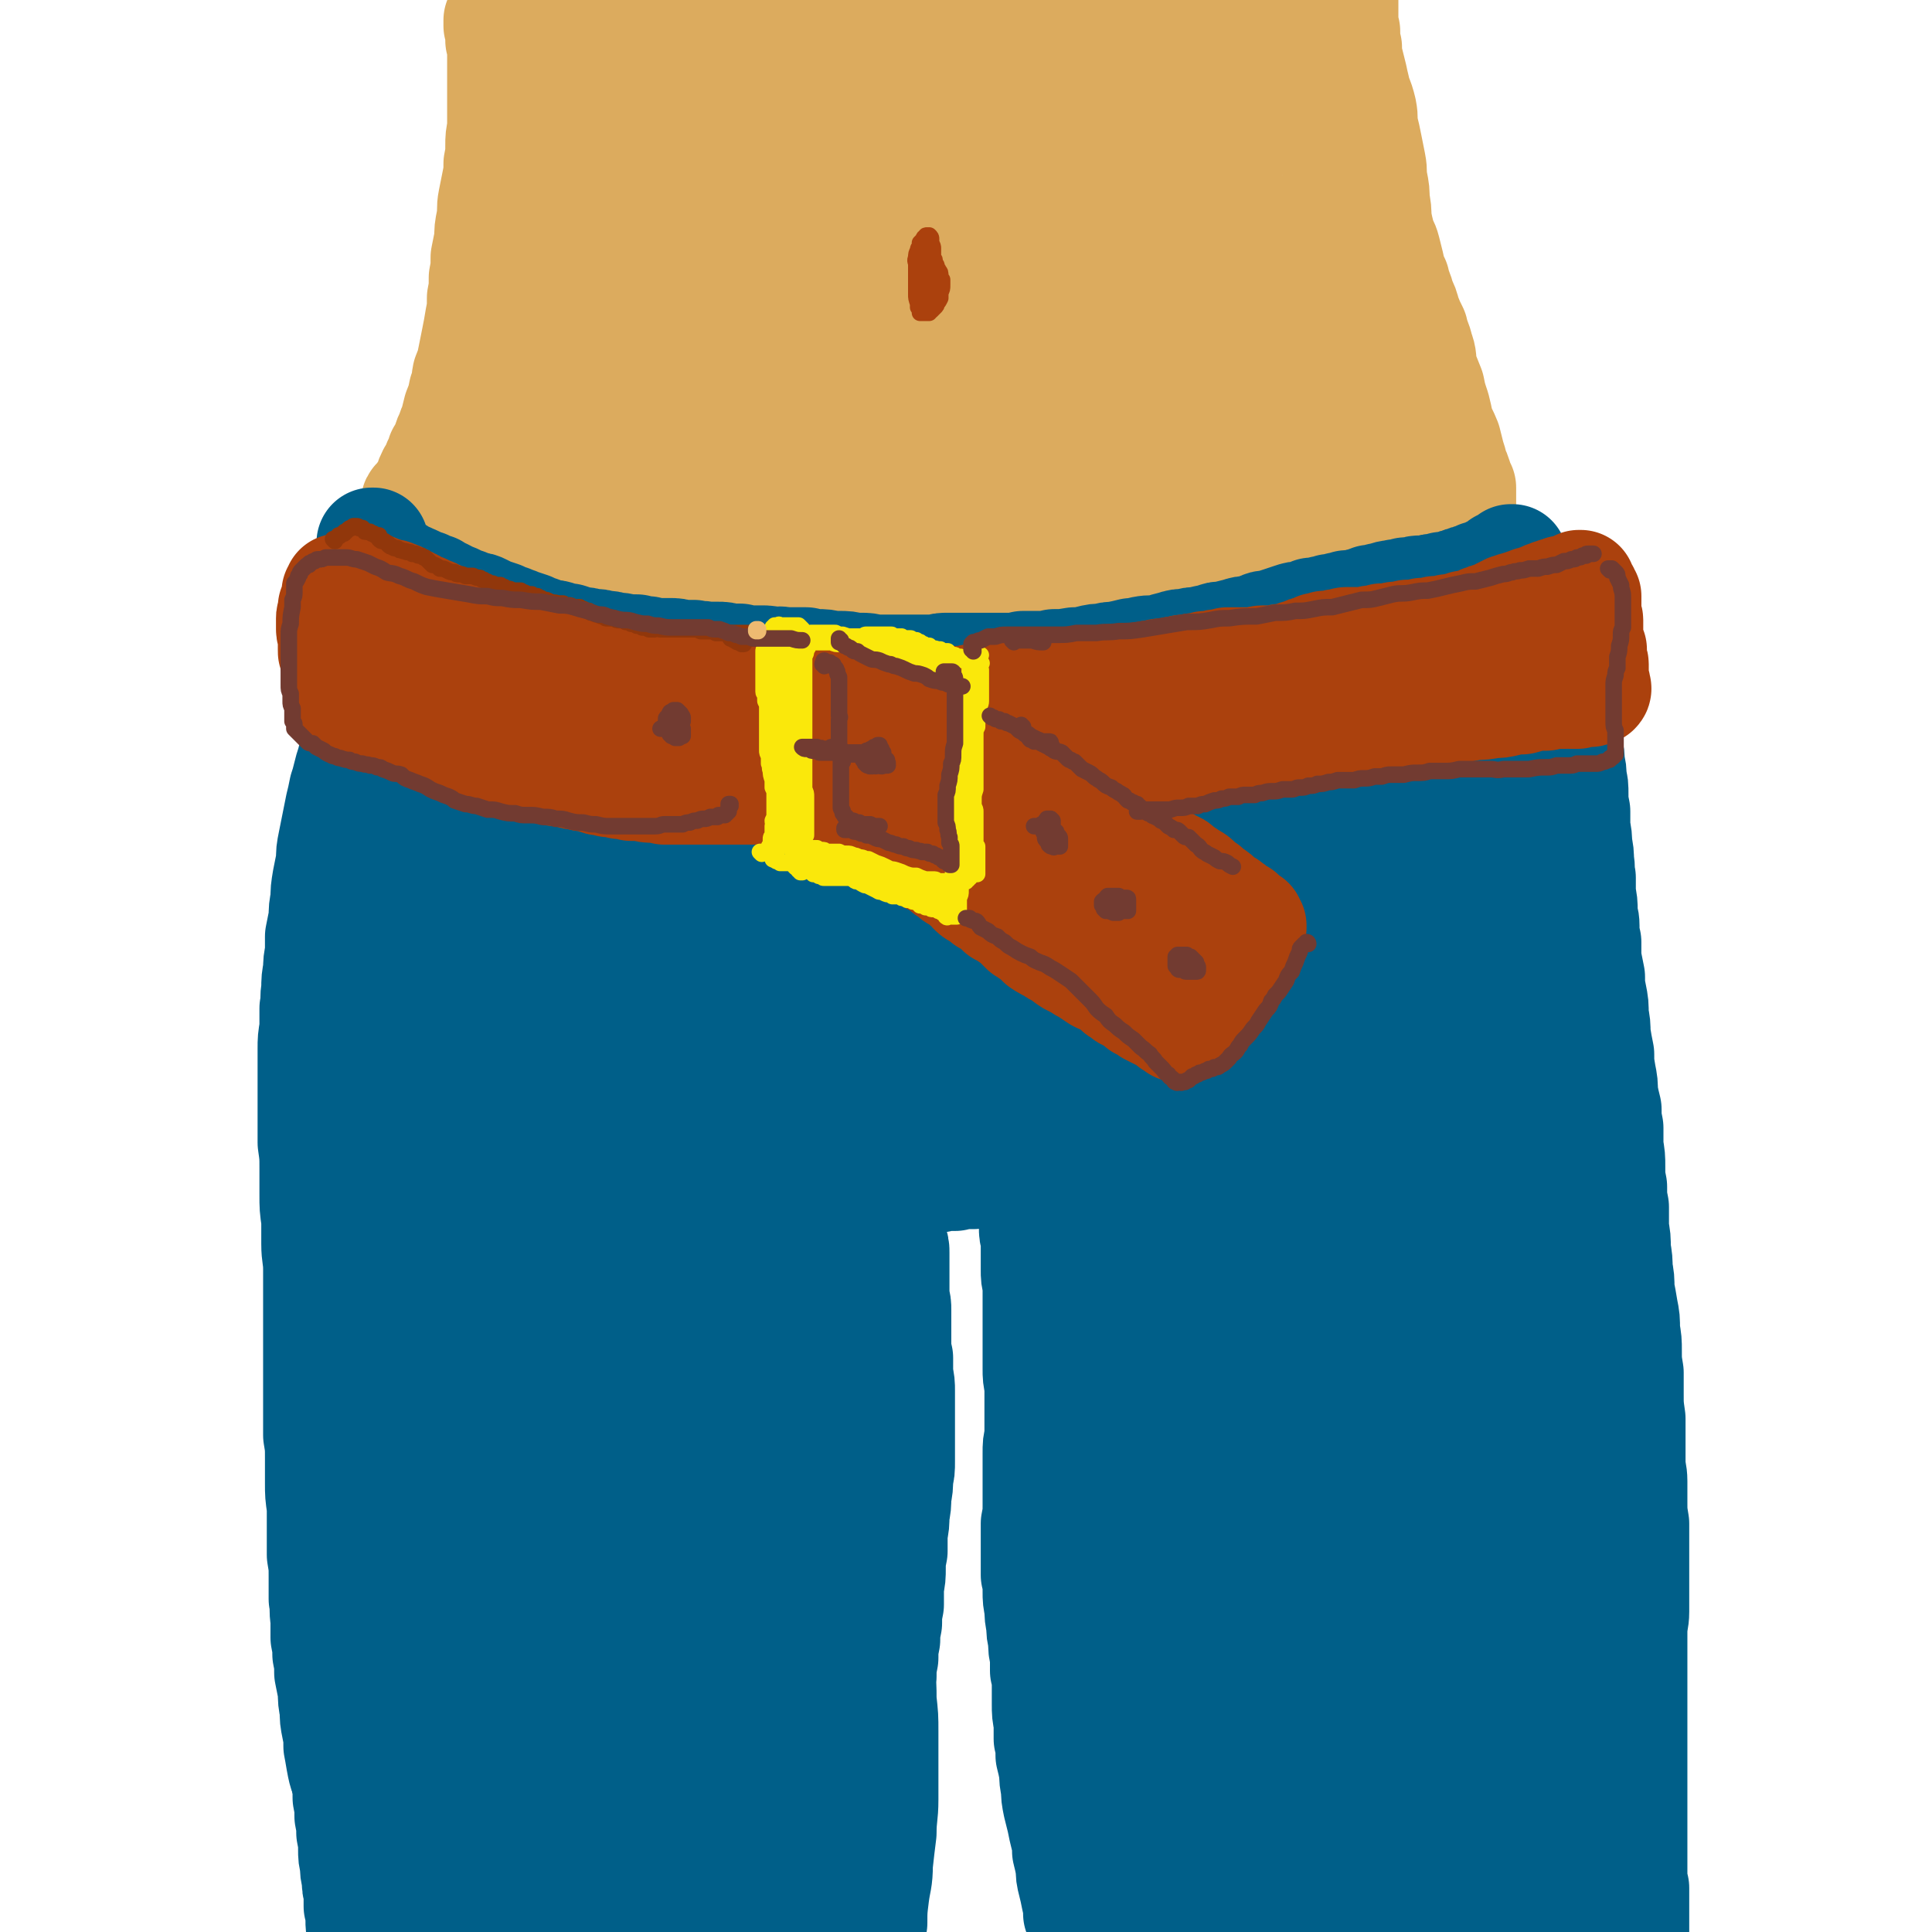 <svg viewBox='0 0 1050 1050' version='1.1' xmlns='http://www.w3.org/2000/svg' xmlns:xlink='http://www.w3.org/1999/xlink'><g fill='none' stroke='rgb(220,171,94)' stroke-width='60' stroke-linecap='round' stroke-linejoin='round'><path d='M272,15c0,0 -1,-1 -1,-1 0,0 0,0 0,0 0,0 0,-1 0,-1 0,0 0,0 0,-1 0,0 0,0 0,0 0,-1 0,-1 0,-1 0,0 0,0 0,0 0,1 0,1 0,1 0,0 0,0 0,1 0,0 0,0 0,0 0,1 0,1 0,1 0,0 1,0 1,1 0,0 0,1 0,1 0,1 0,1 0,1 0,1 0,1 0,2 0,2 0,2 0,3 1,2 1,2 1,5 0,2 0,2 0,5 0,3 0,3 0,6 0,3 0,3 0,7 0,1 0,1 0,2 0,3 0,3 0,5 0,5 0,5 0,9 0,5 0,5 0,9 -1,5 -1,5 -1,9 0,5 0,5 -1,10 0,5 0,5 -1,10 -1,5 -1,5 -2,10 -1,5 0,5 -1,11 -1,5 -1,5 -1,10 -1,5 -1,5 -2,10 0,6 0,6 -1,11 0,6 0,6 -1,11 0,6 0,6 -1,11 -1,6 -1,6 -2,11 -1,5 -1,5 -2,10 -1,5 -1,5 -3,10 -1,5 0,5 -2,9 -1,5 -1,5 -3,10 -1,4 -1,4 -2,8 -1,2 -1,2 -2,5 -1,2 -1,2 -2,5 -1,3 -1,3 -3,6 -1,3 0,3 -2,5 -1,3 -1,3 -3,6 -1,2 -1,2 -2,5 -1,2 -1,2 -2,4 -1,1 -1,1 -2,3 -1,1 -1,1 -2,2 -1,1 -1,1 -1,2 0,0 0,0 0,1 0,0 0,0 0,0 0,1 0,1 0,1 1,0 1,0 2,1 1,0 0,0 1,1 2,0 2,0 3,0 1,1 1,1 3,2 2,0 2,0 4,1 3,1 3,2 7,3 4,1 4,1 7,2 4,1 4,1 8,2 4,1 4,1 8,2 5,2 5,2 10,3 6,1 6,1 11,2 6,1 6,1 11,2 6,2 6,2 11,3 6,2 6,1 11,3 6,1 6,1 12,3 5,1 5,1 11,2 6,2 5,2 11,4 5,1 5,2 11,3 5,1 5,1 11,2 6,0 6,1 12,2 6,1 6,1 12,1 6,1 7,1 13,2 6,0 6,0 13,1 7,0 7,0 14,0 6,0 6,0 13,1 6,0 6,0 13,0 7,1 7,1 13,1 7,1 7,0 13,1 7,0 7,0 13,0 7,0 7,0 14,0 7,0 7,0 14,0 7,0 7,0 14,0 7,0 7,0 13,-1 7,0 7,0 13,0 7,-1 7,-1 14,-1 6,-1 6,-1 12,-2 6,-1 6,0 13,-1 6,-1 6,-1 12,-2 6,-1 6,-1 13,-2 6,-1 6,-1 12,-2 6,-1 6,-1 12,-2 6,-1 6,-1 12,-2 6,-1 6,-1 11,-2 6,-1 6,-1 11,-2 5,-1 5,-1 11,-2 5,-2 5,-2 10,-3 5,-1 5,-1 10,-2 6,-1 6,-2 11,-3 5,-1 5,-1 10,-2 5,-1 5,-1 10,-3 4,-1 5,-1 9,-2 3,-1 3,-1 6,-2 4,-1 4,-1 7,-2 2,-1 2,-1 4,-2 1,0 1,-1 1,-1 1,-1 1,-1 2,-1 1,-1 1,-1 1,-1 1,-1 1,-1 1,-1 1,-1 1,-1 1,-1 0,-1 0,-1 0,-1 0,-1 1,-1 1,-2 1,-1 0,-1 1,-1 0,-2 0,-2 0,-3 0,-2 0,-2 0,-3 0,-2 0,-2 0,-4 -1,-2 -1,-2 -2,-5 -1,-3 -1,-3 -2,-5 -1,-4 -1,-4 -2,-7 -1,-4 -1,-4 -2,-8 -2,-5 -2,-4 -4,-9 -1,-5 -1,-5 -2,-9 -2,-6 -2,-6 -3,-11 -2,-5 -2,-5 -4,-10 -1,-6 0,-6 -2,-11 -1,-5 -2,-5 -3,-10 -2,-4 -2,-4 -4,-9 -1,-4 -1,-4 -3,-8 -1,-5 -2,-5 -3,-10 -2,-4 -2,-4 -3,-9 -1,-4 -1,-4 -2,-8 -1,-4 -2,-4 -3,-8 -1,-4 -1,-4 -2,-9 0,-5 0,-5 -1,-10 0,-5 0,-5 -1,-10 -1,-5 0,-5 -1,-10 -1,-5 -1,-5 -2,-10 -1,-5 -1,-5 -2,-9 -1,-5 0,-5 -1,-10 -1,-4 -1,-4 -3,-9 -1,-5 -1,-4 -2,-9 -1,-4 -1,-4 -2,-8 -1,-3 -1,-3 -1,-7 0,-2 0,-2 -1,-4 0,-3 0,-3 0,-6 -1,-4 -1,-4 -1,-7 0,-4 0,-4 0,-7 0,-4 0,-4 0,-7 -1,-3 -1,-3 -1,-7 0,-3 0,-3 0,-6 -1,-3 -1,-3 -1,-6 0,-3 0,-3 0,-5 0,-2 0,-2 0,-4 0,-2 0,-2 0,-3 0,-2 0,-1 1,-3 0,0 0,0 0,-1 0,0 0,0 0,-1 0,0 0,0 0,0 0,2 0,2 -1,4 '/></g>
<g fill='none' stroke='rgb(220,171,94)' stroke-width='120' stroke-linecap='round' stroke-linejoin='round'><path d='M345,72c0,0 -1,-1 -1,-1 0,0 1,1 1,1 0,-2 0,-2 0,-4 0,-2 0,-2 0,-4 0,-1 0,-1 0,-2 0,-1 0,-1 0,-1 0,0 1,0 1,0 0,1 0,1 0,2 1,3 1,3 1,5 0,3 0,3 0,5 0,4 0,4 0,7 0,4 0,4 0,9 0,4 0,4 1,9 0,2 0,2 0,4 0,2 0,2 0,5 1,5 1,5 1,10 0,4 1,4 1,9 0,4 0,4 1,8 0,3 0,3 0,7 0,2 0,2 0,4 1,2 1,2 1,4 0,0 0,0 0,1 0,0 0,0 0,0 0,-1 0,-1 0,-2 0,-1 0,-1 0,-3 0,-3 0,-3 -1,-5 0,-4 0,-4 0,-8 -1,-5 0,-5 -1,-9 -1,-5 -1,-5 -2,-10 -1,-5 -1,-5 -1,-10 -1,-5 -1,-5 -2,-10 -1,-4 -1,-4 -2,-9 -1,-4 -1,-4 -2,-9 0,-4 0,-4 -1,-9 0,-5 0,-5 -1,-10 0,-5 0,-5 0,-10 0,-5 0,-5 0,-9 0,-3 0,-3 0,-7 0,-1 0,-1 0,-2 0,-2 0,-2 0,-3 0,-1 0,-1 0,-1 0,0 0,0 0,0 0,0 -1,0 -1,1 -1,1 -1,1 -1,2 -1,3 -1,3 -1,7 -1,3 -1,3 -1,7 0,4 0,4 0,9 0,5 0,5 0,11 0,7 0,7 0,13 0,7 0,7 1,13 0,6 0,6 0,12 0,7 0,7 0,13 0,6 0,6 0,12 0,6 0,6 0,12 0,5 0,5 0,10 0,5 0,5 0,11 0,5 0,5 0,9 0,5 -1,5 -1,10 -1,4 -1,4 -2,8 0,4 0,4 -1,8 -1,3 -1,3 -2,7 0,3 0,3 -1,6 -1,3 -1,3 -2,5 0,2 0,2 -1,4 -1,2 -1,2 -2,4 0,1 0,1 -1,3 -1,2 0,2 -1,3 -1,2 -1,1 -2,3 -1,1 -1,1 -2,2 0,1 -1,1 -1,1 -1,1 -1,1 -2,2 0,1 0,1 -1,1 0,1 0,1 -1,1 0,0 0,0 -1,1 0,0 0,0 0,0 -1,0 -1,0 -1,0 0,0 0,0 -1,0 0,0 0,0 0,0 0,0 0,0 0,0 0,0 -1,0 -1,0 0,0 0,0 1,0 0,0 0,0 0,0 1,0 1,0 2,0 1,1 1,1 2,1 1,0 1,0 3,1 1,0 1,0 3,1 2,0 2,0 3,0 3,1 3,1 6,2 2,0 2,0 5,1 4,1 4,1 7,2 5,1 5,1 9,1 4,1 4,1 9,2 5,1 5,1 10,2 5,1 5,1 10,1 6,1 6,1 11,2 6,1 6,1 11,2 5,1 5,2 11,3 5,1 5,0 10,1 6,1 6,1 11,2 6,1 6,1 12,2 5,1 5,1 11,1 6,1 6,1 12,2 6,0 6,0 13,0 6,1 6,0 13,1 6,0 6,0 12,0 6,1 6,1 12,1 6,0 6,0 11,1 6,0 6,0 11,0 5,0 5,0 11,0 4,0 4,0 9,0 5,0 5,0 10,0 4,0 4,0 9,0 4,0 4,0 9,0 5,0 5,0 9,0 4,0 4,0 9,0 4,0 4,0 8,0 5,-1 5,-1 9,-1 3,0 3,0 7,0 4,0 4,0 7,0 3,-1 3,0 7,-1 2,0 2,0 5,0 3,-1 3,-1 6,-1 3,0 3,-1 6,-1 3,-1 3,0 7,-1 3,-1 3,-1 6,-2 4,0 4,0 7,-1 3,-1 3,-1 6,-3 3,-1 3,-1 6,-2 3,-2 3,-2 6,-3 2,-1 2,-1 5,-2 2,-2 1,-2 3,-3 2,-1 2,-1 3,-2 2,-1 2,-1 3,-2 1,-1 1,-1 2,-2 1,-1 1,-1 2,-2 0,-1 0,-1 1,-2 1,-1 1,-1 2,-2 0,-1 0,-1 1,-1 1,-1 1,-1 1,-2 1,0 1,0 1,0 0,0 0,-1 0,-1 0,0 0,0 -1,-1 0,0 0,0 -1,0 -1,-1 -1,-1 -2,-1 -1,-1 -1,-1 -2,-2 -1,0 -1,-1 -2,-1 -1,-1 -1,-1 -2,-2 -1,-1 -1,-1 -1,-3 -1,-1 -1,-1 -1,-2 -1,-2 -1,-2 -1,-3 -1,-1 -1,-1 -1,-3 -1,-2 -1,-2 -2,-3 0,-3 0,-3 -1,-5 -2,-3 -2,-2 -4,-5 -1,-3 -1,-3 -3,-6 -1,-2 -1,-2 -3,-5 -2,-3 -2,-3 -4,-6 -2,-4 -2,-4 -3,-7 -2,-4 -2,-4 -3,-7 -1,-5 -1,-5 -2,-10 -1,-5 -1,-5 -3,-10 -1,-5 -1,-5 -2,-9 -1,-5 -2,-5 -3,-10 -2,-5 -1,-5 -3,-10 -1,-6 -1,-6 -3,-11 -2,-5 -2,-5 -3,-10 -2,-5 -2,-5 -4,-9 -2,-5 -2,-5 -4,-9 -2,-5 -2,-4 -3,-9 -2,-4 -1,-4 -2,-9 -1,-4 -1,-4 -1,-8 -1,-5 -1,-5 -1,-9 0,-4 0,-4 1,-8 0,-3 0,-3 1,-7 1,-3 1,-3 1,-5 1,-3 1,-4 2,-7 1,-4 1,-4 1,-7 1,-4 1,-4 2,-7 0,-3 0,-3 1,-6 0,-2 0,-3 1,-5 0,-2 0,-2 0,-4 1,-1 1,-1 1,-2 0,-1 0,-1 0,-1 0,0 0,-1 1,-1 0,0 0,0 0,1 0,0 0,0 0,1 0,2 0,2 0,3 0,3 0,3 -1,5 -1,3 -1,3 -2,5 -2,4 -2,4 -4,7 -2,3 -2,3 -5,7 -3,4 -3,4 -7,8 -5,4 -5,5 -10,7 -4,3 -4,2 -9,4 -5,2 -5,2 -10,3 -6,2 -6,2 -12,3 -7,1 -7,1 -13,1 -8,1 -8,1 -15,2 -9,1 -9,1 -17,1 -8,0 -8,0 -17,0 -9,0 -9,0 -18,0 -9,0 -9,0 -18,0 -9,0 -9,0 -19,0 -8,-1 -8,-1 -16,-1 -8,-1 -8,-1 -15,-2 -6,0 -6,0 -13,-1 -3,-1 -3,-2 -7,-3 -2,-1 -2,-1 -4,-2 -3,0 -3,0 -5,-1 -1,0 -1,0 -2,0 0,-1 0,-1 0,-1 0,0 0,0 1,0 2,0 2,0 4,0 3,0 3,0 7,1 5,0 5,0 11,0 7,0 7,0 14,1 8,0 8,0 17,0 14,1 14,1 27,1 13,0 13,0 26,1 11,0 11,0 23,0 11,1 11,1 21,2 10,1 10,1 20,3 9,1 9,1 17,3 7,1 7,2 13,4 5,3 6,2 10,6 3,2 3,2 5,5 2,3 2,3 2,6 1,2 1,2 0,4 -1,2 -1,3 -3,4 -4,3 -4,3 -8,4 -7,2 -7,3 -14,4 -9,1 -9,1 -18,2 -10,1 -10,1 -20,2 -11,2 -11,2 -23,3 -13,1 -13,1 -25,2 -13,2 -13,2 -27,4 -12,1 -12,1 -25,3 -11,1 -11,0 -22,1 -10,1 -10,1 -20,2 -8,1 -8,1 -16,1 -6,1 -6,1 -12,2 -4,1 -4,0 -8,1 -2,1 -2,1 -4,2 0,0 -1,0 -1,1 0,1 1,1 2,1 2,1 2,2 5,2 5,1 5,1 11,2 8,1 8,1 17,2 10,0 10,0 20,1 12,1 12,1 23,1 13,1 13,1 25,2 13,1 13,1 27,2 13,1 13,1 26,2 12,1 12,2 24,3 11,1 11,1 21,2 8,0 8,0 16,1 7,1 7,1 13,2 4,1 4,1 7,1 1,1 1,1 1,2 -1,0 -1,0 -3,0 -3,1 -3,1 -7,2 -8,1 -8,2 -16,3 -11,2 -11,2 -21,4 -13,3 -13,3 -25,5 -14,2 -14,2 -28,4 -15,2 -15,2 -30,4 -14,3 -14,3 -28,5 -13,2 -13,2 -26,4 -11,2 -11,2 -21,4 -9,2 -9,2 -17,5 -5,1 -5,1 -10,3 -2,1 -3,1 -4,3 -1,1 -1,1 0,2 1,1 2,1 5,2 4,1 4,2 9,2 9,2 9,1 18,1 11,1 11,0 21,0 13,1 13,1 25,1 14,0 14,-1 28,-1 14,0 14,-1 29,-1 14,0 14,0 28,0 11,0 11,0 23,0 10,0 10,0 19,0 8,0 8,0 16,0 5,0 5,0 11,1 1,0 2,0 3,1 0,0 0,0 0,0 -2,0 -2,0 -4,0 -5,0 -5,0 -9,1 -10,1 -10,0 -19,1 -11,2 -11,2 -22,4 -13,1 -13,1 -26,3 -14,2 -14,2 -28,3 -15,2 -16,2 -31,4 -16,2 -16,2 -31,4 -14,2 -14,2 -28,4 -12,2 -12,2 -24,3 -10,2 -10,2 -19,3 -6,2 -6,1 -12,3 -3,1 -4,1 -6,3 -2,2 -2,3 -2,5 0,3 1,3 1,6 '/></g>
<g fill='none' stroke='rgb(171,65,13)' stroke-width='9' stroke-linecap='round' stroke-linejoin='round'><path d='M500,145c0,-1 -1,-1 -1,-1 0,0 1,0 1,0 0,0 -1,-1 -1,-1 0,-1 0,-1 0,-1 0,-1 0,-1 0,-1 0,-1 0,-1 0,-1 0,-1 0,-1 0,-1 1,-1 1,-1 1,-1 1,0 1,0 1,-1 0,0 0,0 0,0 1,0 1,0 2,0 0,0 0,0 1,0 1,0 1,1 1,1 1,1 1,1 2,2 1,1 1,1 1,3 1,1 1,1 1,2 0,1 1,1 1,2 1,1 1,1 1,3 0,1 0,1 1,2 0,2 0,2 0,3 0,2 0,2 -1,4 0,1 0,1 0,3 -1,2 -1,2 -2,3 0,1 0,1 -1,2 -1,1 -1,1 -2,2 0,0 0,0 -1,0 0,1 0,1 0,1 -1,0 -1,0 -1,0 -1,0 -1,0 -1,0 -1,0 -1,0 -1,0 -1,0 -1,0 -2,0 0,-1 0,-2 -1,-3 0,-1 0,-1 0,-2 -1,-3 -1,-3 -1,-5 0,-1 0,-1 0,-3 0,-2 0,-2 0,-5 0,-2 0,-2 0,-4 0,-2 0,-2 0,-4 0,-2 -1,-2 0,-4 0,-2 0,-2 1,-4 0,-1 0,-1 1,-2 0,-1 0,-1 0,-2 1,-1 1,-1 2,-2 0,-1 0,-1 1,-1 0,-1 0,-1 1,-1 0,0 0,0 0,0 1,0 1,0 1,0 0,0 0,0 0,0 1,1 1,1 1,2 0,1 0,1 0,2 1,2 1,2 1,3 0,2 0,2 0,4 0,4 0,4 0,7 0,1 0,1 0,2 0,3 0,3 0,5 0,2 0,2 -1,4 0,1 0,1 0,2 -1,1 -1,1 -1,2 0,0 0,1 0,1 0,1 0,0 -1,1 0,0 0,0 0,0 0,0 0,0 0,0 -1,-1 -1,0 -1,-1 0,0 0,0 -1,-1 0,-2 0,-2 -1,-3 0,-2 0,-2 0,-4 0,-2 0,-2 0,-5 1,-2 1,-2 1,-4 1,-1 1,-1 1,-2 1,-2 0,-2 1,-3 0,-1 0,-1 0,-2 0,0 0,0 0,-1 0,0 0,0 1,0 0,1 0,0 0,1 0,0 0,1 0,2 0,1 1,1 1,3 0,1 0,1 0,3 0,2 0,2 0,4 0,1 0,1 0,2 0,1 0,1 0,2 0,1 0,1 0,2 0,0 0,0 -1,1 0,0 0,0 0,0 0,0 0,0 0,1 0,0 0,0 -1,0 0,0 0,0 0,1 0,0 0,0 0,0 0,1 0,1 0,1 '/></g>
<g fill='none' stroke='rgb(0,95,137)' stroke-width='60' stroke-linecap='round' stroke-linejoin='round'><path d='M203,296c0,0 0,-1 -1,-1 0,0 1,0 1,0 0,0 0,0 0,0 -1,0 -1,0 -1,0 0,1 0,1 0,1 0,1 0,1 0,1 0,1 0,1 0,1 0,1 0,1 0,2 1,1 1,1 1,1 0,1 0,1 1,2 0,0 0,0 1,1 0,0 0,0 1,1 0,0 1,0 1,0 1,1 1,1 1,1 1,1 1,1 2,1 0,1 0,1 1,1 1,1 1,1 2,2 0,0 0,0 1,0 1,1 1,1 2,1 1,1 1,1 2,2 1,0 1,0 2,1 2,0 2,0 3,1 2,0 2,1 3,1 1,1 1,1 3,2 1,0 1,0 2,0 0,1 0,1 1,1 2,1 2,1 4,1 1,1 1,1 3,2 3,1 3,1 5,3 2,0 2,0 4,1 2,1 2,1 5,2 2,1 2,1 4,2 3,0 3,0 5,1 2,1 2,1 4,2 3,1 3,1 6,2 2,1 2,1 5,2 2,1 3,1 5,2 3,1 3,1 6,2 2,1 2,1 5,2 3,1 2,1 5,2 3,0 3,0 6,1 3,1 3,1 5,1 3,1 3,1 6,2 3,0 3,0 6,1 4,0 4,0 7,1 3,0 3,0 6,1 3,0 3,0 7,1 2,0 2,0 5,0 3,1 3,1 6,1 3,1 3,1 6,1 3,0 3,0 6,0 3,0 3,0 6,1 4,0 4,0 7,0 3,1 3,0 7,1 3,0 3,0 6,0 3,0 3,0 6,1 3,0 3,0 6,0 4,1 4,1 8,1 2,0 2,0 4,0 3,0 3,0 6,1 3,0 3,-1 6,0 4,0 4,0 8,0 2,0 2,0 4,0 3,1 3,1 6,1 4,0 4,0 8,1 2,0 2,0 4,0 4,0 4,0 8,1 2,0 2,0 4,0 3,0 3,0 7,1 2,0 2,0 5,0 3,0 3,0 6,0 3,0 3,0 7,0 3,0 3,0 7,0 4,0 4,0 9,0 3,-1 3,-1 6,-1 4,0 4,0 7,0 5,0 5,0 9,0 4,0 4,0 9,0 3,0 3,0 7,0 5,0 5,0 9,-1 4,0 4,0 8,0 5,0 5,0 9,-1 5,0 5,0 11,-1 4,0 4,0 8,-1 4,-1 4,-1 8,-1 3,-1 3,-1 6,-1 5,-1 5,-1 9,-2 3,0 3,0 6,-1 5,-1 5,0 10,-1 3,-1 3,-1 7,-2 3,-1 3,-1 7,-1 3,-1 3,-1 6,-1 4,-1 4,-1 9,-2 2,-1 2,-1 5,-1 4,-1 4,-1 8,-2 3,-1 3,-1 6,-1 3,-1 3,-1 6,-2 2,-1 2,-1 4,-1 4,-1 4,-1 7,-2 3,-1 3,-1 6,-2 3,-1 3,-1 6,-1 3,-1 3,-1 5,-2 3,0 3,0 6,-1 2,0 2,0 4,-1 3,0 3,0 5,-1 2,0 2,0 4,-1 2,0 2,0 4,0 2,-1 2,-1 4,-1 3,-1 2,-1 5,-2 2,0 2,0 5,-1 2,0 2,0 4,-1 3,-1 3,0 5,-1 2,0 2,0 5,-1 2,0 2,0 4,0 2,-1 2,-1 4,-1 2,0 2,0 4,0 2,-1 2,-1 5,-1 1,0 1,0 3,-1 2,0 2,0 3,0 2,-1 2,-1 4,-1 1,-1 1,-1 3,-1 1,-1 1,-1 3,-1 1,-1 1,-1 3,-1 2,-1 2,-1 4,-2 1,0 1,0 1,0 2,-1 2,-1 3,-1 1,-1 1,-1 2,-1 0,0 0,0 1,0 1,-1 1,-1 2,-1 0,0 0,0 1,-1 0,0 0,0 1,0 1,-1 1,0 1,-1 0,0 0,0 0,-1 1,0 1,0 1,0 1,0 1,0 1,0 1,-1 1,0 1,-1 0,0 0,0 0,0 1,0 1,0 1,-1 1,0 1,0 1,0 0,0 0,0 1,0 0,0 0,0 0,0 0,0 0,0 0,0 0,0 0,0 0,0 0,0 0,0 0,0 0,0 0,-1 0,-1 -1,0 0,0 0,1 0,0 0,0 0,0 0,0 -1,-1 -1,-1 0,0 0,0 0,1 0,0 0,0 0,0 0,0 0,0 0,0 0,0 0,0 0,0 0,0 0,0 0,0 0,0 0,0 0,0 0,0 0,0 0,0 0,0 -1,0 -1,0 0,0 0,0 0,0 0,0 0,0 0,0 0,0 0,1 0,1 0,0 0,0 0,0 0,0 0,0 0,0 0,0 0,0 0,0 0,0 0,0 0,1 0,0 0,0 0,0 0,0 0,0 0,0 0,1 0,1 0,1 1,0 1,0 1,1 0,0 0,0 0,1 1,0 1,0 1,1 0,0 0,0 1,0 0,1 0,1 0,2 1,1 1,1 1,2 0,1 0,1 1,2 0,1 0,1 1,2 0,1 1,1 1,2 1,2 1,2 1,4 1,1 1,1 2,3 1,2 1,2 1,4 1,2 1,2 2,4 1,2 1,2 1,5 1,3 1,3 1,5 1,3 1,3 2,6 1,3 1,3 2,6 0,3 0,3 1,6 1,3 1,3 2,7 1,3 1,3 2,6 1,4 1,4 2,8 2,3 1,3 2,7 1,4 1,4 2,8 1,3 1,3 2,7 1,4 1,4 1,8 1,4 1,4 1,8 1,4 1,4 1,9 0,4 0,4 1,9 0,4 0,4 0,9 1,5 1,5 1,9 1,5 1,5 1,9 1,5 0,5 1,9 0,5 0,5 0,9 1,5 1,5 1,9 0,4 1,4 1,8 0,5 0,5 1,9 0,5 0,5 0,9 1,5 1,5 2,10 0,5 0,5 1,10 1,5 1,5 1,11 1,5 1,5 1,10 1,6 1,6 2,11 0,5 0,5 1,11 1,5 1,5 1,10 1,5 1,5 2,9 0,5 0,5 1,10 0,5 0,5 0,10 1,6 1,6 1,11 0,6 0,6 1,11 0,6 0,6 1,11 0,6 0,6 0,12 1,5 1,5 1,11 1,6 1,6 1,11 1,5 1,5 1,11 1,5 1,5 2,11 1,5 1,5 1,11 1,6 1,6 1,11 0,6 0,6 1,12 0,6 0,6 0,12 0,6 0,6 1,13 0,6 0,6 0,12 0,5 0,5 0,11 0,6 1,6 1,11 0,6 0,6 0,11 0,6 0,6 1,12 0,6 0,6 0,12 0,6 0,6 0,12 0,6 0,6 0,12 0,6 0,6 0,12 0,5 -1,5 -1,11 0,5 0,5 0,11 0,5 0,5 0,10 0,5 0,5 0,11 0,5 0,5 0,10 0,5 0,5 0,10 0,5 0,5 0,10 0,5 0,5 0,10 0,5 0,5 0,10 0,5 0,5 0,10 0,5 0,5 0,10 0,5 0,5 0,10 0,4 0,4 0,9 0,5 0,5 0,10 0,4 0,4 1,8 0,5 0,5 0,9 0,5 0,5 0,9 0,5 0,5 0,9 0,5 0,5 0,10 0,4 0,4 0,9 0,4 0,4 -1,8 0,4 0,4 0,8 0,3 0,3 -1,7 0,2 0,2 0,5 0,2 0,2 -1,4 0,1 0,1 0,2 0,1 0,1 0,1 -1,1 -1,0 -1,0 '/><path d='M196,318c0,0 -1,-1 -1,-1 0,0 0,1 1,1 0,0 0,0 0,0 0,0 0,0 0,0 0,0 0,0 1,0 0,-1 0,-1 0,-1 0,0 0,0 0,0 0,0 -1,0 -1,0 0,0 0,0 0,0 0,0 0,0 0,0 0,0 0,0 0,0 0,0 0,0 0,0 0,0 -1,0 -1,-1 0,0 1,1 1,1 0,0 0,0 0,1 0,0 0,0 0,0 1,1 1,1 1,2 0,2 0,2 0,3 1,2 0,2 0,4 0,2 0,2 0,4 0,3 0,3 0,6 0,4 0,4 0,7 0,1 0,1 0,2 0,3 0,3 0,6 0,5 0,5 -1,9 0,5 0,5 0,9 0,5 0,5 -1,10 0,6 0,6 0,11 0,6 0,6 0,12 0,6 0,6 0,11 0,7 -1,7 -1,13 0,6 0,6 0,13 -1,6 -1,6 -1,13 -1,6 -1,6 -1,12 -1,7 -1,7 -2,13 0,6 0,6 -1,13 -1,6 -1,6 -2,12 -1,6 -1,6 -1,12 -1,7 -1,7 -2,13 0,7 0,7 -1,14 -1,8 -1,8 -1,15 -1,8 -1,8 -1,15 -1,8 0,8 -1,16 0,8 0,8 0,16 0,7 0,7 0,15 0,8 0,8 0,16 0,8 0,8 0,15 1,8 1,8 1,15 0,7 0,7 1,14 0,8 0,8 0,15 1,7 1,7 1,14 0,8 0,8 0,15 1,8 1,8 1,15 0,7 0,7 0,15 0,7 0,7 0,15 0,7 0,7 -1,15 0,7 0,7 0,14 0,7 0,7 0,14 -1,7 -1,7 -1,14 0,6 0,6 0,13 0,6 0,6 0,12 0,6 0,6 0,13 0,6 0,6 0,12 0,6 0,6 0,12 0,6 0,6 0,12 0,5 0,5 1,11 0,6 0,6 0,12 1,6 0,6 1,12 0,6 0,6 1,11 1,6 1,6 2,11 0,5 1,5 1,11 1,5 1,5 1,10 1,5 1,5 1,10 1,5 1,5 1,9 1,5 1,5 1,9 0,4 0,4 1,8 0,4 0,4 1,8 0,4 0,4 1,7 0,4 0,4 0,8 1,4 1,4 1,7 0,4 0,4 1,8 0,3 0,3 0,7 1,4 1,4 1,8 0,3 0,3 1,7 0,3 0,3 0,7 1,3 1,3 1,7 0,3 0,3 0,6 0,4 0,4 0,7 0,3 0,3 1,6 0,3 0,3 0,6 0,3 0,3 0,6 0,2 0,2 0,4 0,2 0,2 0,4 0,2 0,2 0,3 0,1 1,1 1,2 0,0 0,0 0,1 0,0 0,0 0,0 0,0 0,0 0,0 0,-1 0,-1 0,-1 0,-1 0,-1 1,-1 '/><path d='M217,332c0,0 -1,-1 -1,-1 0,0 0,0 0,0 0,0 0,0 0,0 -1,1 -1,1 -1,2 -1,1 -1,1 -1,2 -1,2 -1,2 -2,3 -1,3 -1,3 -2,5 -1,3 -1,4 -2,7 -1,3 -1,3 -2,7 -1,1 0,1 -1,3 0,2 -1,2 -1,4 -1,4 -1,4 -2,8 -1,4 -1,4 -1,7 -1,4 -1,4 -2,8 -1,4 -1,4 -2,7 -1,3 -1,3 -2,7 -1,3 -1,3 -2,7 -1,3 -1,3 -2,7 -1,3 -1,3 -2,7 -1,4 -1,4 -2,7 -1,5 -1,5 -2,9 -1,5 -1,5 -2,10 -1,5 -1,5 -2,10 -1,5 -1,5 -1,10 -1,5 -1,5 -2,10 -1,6 -1,6 -1,11 -1,5 -1,5 -1,10 -1,5 -1,5 -2,10 0,4 0,4 0,9 -1,5 -1,5 -1,9 -1,6 -1,5 -1,11 -1,5 0,5 -1,10 0,6 0,6 0,11 -1,6 -1,6 -1,11 0,6 0,6 0,12 0,7 0,7 0,13 0,7 0,7 0,13 0,7 0,7 0,13 1,7 1,7 1,14 0,7 0,7 0,14 0,7 0,7 1,14 0,7 0,7 0,13 0,7 1,7 1,14 0,6 0,6 0,13 0,6 0,6 0,12 0,7 0,7 0,14 0,6 0,6 0,12 0,7 0,7 0,13 0,6 0,6 0,13 0,6 0,6 0,13 1,6 1,6 1,13 0,6 0,6 0,13 0,6 0,6 1,13 0,6 0,6 0,13 0,7 0,7 0,13 1,6 1,6 1,12 0,6 0,6 0,12 1,5 0,5 1,11 0,5 0,5 0,10 1,5 1,5 1,9 1,5 1,5 1,10 1,5 1,5 2,10 0,5 0,5 1,10 0,5 0,5 1,10 1,5 1,5 1,10 1,5 1,6 2,11 1,5 2,5 3,10 1,5 0,5 1,10 1,5 1,5 2,9 1,5 1,5 1,10 1,4 1,4 2,9 0,4 0,4 1,9 1,5 1,5 1,9 1,5 1,5 1,9 1,5 1,5 1,9 1,4 1,4 1,9 0,4 1,4 1,9 1,5 1,5 1,10 0,4 0,4 0,9 1,4 1,4 1,8 1,4 0,4 1,8 0,3 0,3 1,6 0,2 0,2 1,4 0,1 0,1 1,2 0,1 0,1 1,1 0,0 0,0 0,0 '/><path d='M420,620c0,-1 -1,-1 -1,-1 0,-1 1,0 1,0 0,0 -1,0 -1,-1 0,0 0,0 -1,0 0,0 0,0 0,0 0,0 0,0 0,0 0,1 0,1 1,1 0,0 0,0 0,1 1,0 1,0 1,1 1,0 1,0 2,1 1,0 1,0 2,1 1,1 1,1 3,1 2,1 2,1 4,1 3,1 3,1 5,2 3,0 3,0 5,1 3,1 3,1 6,1 1,1 1,1 3,1 1,0 1,0 3,0 3,1 3,1 6,1 3,0 3,0 7,0 4,0 4,0 7,0 4,0 4,0 8,0 4,0 4,0 8,-1 4,0 4,0 8,0 4,-1 3,-1 7,-1 4,-1 4,-1 8,-1 3,-1 3,-1 7,-1 4,-1 4,-1 8,-2 4,-1 4,-1 8,-2 4,0 4,-1 7,-1 4,-1 4,-1 8,-2 4,-1 4,-1 8,-2 4,-1 4,-1 8,-1 4,-1 4,-1 8,-2 4,0 4,0 7,0 4,-1 4,-1 7,-1 3,0 3,0 6,-1 2,0 2,0 5,0 2,0 2,0 5,0 1,-1 1,-1 3,-1 1,0 1,0 2,0 2,0 2,0 3,-1 0,0 0,0 0,0 1,0 1,0 1,0 0,0 0,0 0,0 0,1 0,0 0,0 -1,0 -1,0 -1,0 -1,1 -1,0 -1,1 -2,0 -2,0 -3,0 -1,1 -1,1 -3,1 -2,1 -2,1 -4,1 -2,1 -2,1 -5,2 -2,1 -2,1 -5,2 -4,1 -4,1 -7,1 -4,1 -4,1 -8,2 -4,1 -4,1 -8,2 -4,0 -4,0 -8,1 -4,1 -4,1 -8,1 -4,1 -4,1 -9,2 -4,0 -4,1 -7,1 -5,1 -5,1 -9,1 -4,1 -4,1 -8,1 -4,0 -4,0 -9,0 -3,0 -3,0 -7,0 -4,0 -4,0 -8,0 -4,0 -4,0 -7,0 -3,0 -3,0 -6,0 -2,0 -2,0 -4,-1 -2,0 -2,0 -4,0 -1,0 -1,0 -2,0 -1,0 -1,0 -3,0 0,0 0,0 -1,1 0,0 0,-1 -1,0 0,0 0,0 0,0 0,0 0,0 -1,0 0,0 0,0 0,0 0,0 0,0 0,0 0,0 0,0 0,0 1,0 0,0 1,0 0,0 0,0 1,0 0,1 0,1 0,1 1,0 1,0 1,1 1,0 1,0 1,1 1,0 1,0 1,0 0,1 1,1 1,2 1,1 1,1 1,1 0,1 0,1 1,2 0,1 0,1 0,2 1,1 1,1 2,2 0,1 0,1 1,3 0,1 0,1 1,3 0,1 0,1 1,2 0,1 0,1 1,3 0,1 0,1 0,3 0,1 0,1 0,3 1,1 1,1 1,3 0,1 0,1 0,3 1,1 1,1 1,3 0,1 0,2 0,3 1,2 1,2 1,3 1,2 1,2 1,4 1,2 1,2 1,4 0,2 0,2 0,4 0,3 1,3 1,6 0,3 0,3 0,6 0,3 0,3 0,7 1,4 1,4 1,7 0,4 0,4 0,9 0,4 0,4 0,8 0,5 0,5 1,9 0,5 0,5 0,9 1,5 1,5 1,9 0,5 0,5 0,10 0,4 0,4 0,9 0,5 0,5 0,9 0,5 0,5 0,10 0,5 0,5 -1,9 0,5 0,5 -1,10 0,5 0,5 -1,10 0,5 0,5 -1,10 0,5 0,5 0,10 -1,5 -1,5 -1,9 0,5 0,5 -1,10 0,5 0,5 0,10 -1,5 -1,5 -1,10 -1,5 -1,5 -1,9 -1,5 -1,5 -1,10 -1,5 -1,5 -1,10 -1,5 -1,5 -2,10 -1,5 -1,5 -2,10 -1,6 -1,6 -2,11 0,5 0,5 -1,10 -1,5 0,5 -1,10 0,5 0,5 -1,10 0,5 0,5 -1,10 0,5 0,5 0,10 -1,5 -1,5 -1,10 0,4 0,4 0,9 0,5 0,5 0,10 0,5 0,5 0,10 0,5 0,5 0,10 0,5 0,5 0,9 0,5 0,5 0,9 -1,4 0,4 0,9 0,3 -1,3 0,6 0,3 0,3 0,5 1,2 1,2 1,4 1,1 0,1 1,2 0,0 0,1 0,1 0,0 0,0 1,0 0,0 0,0 0,-1 1,0 1,0 1,-1 0,-1 0,-2 0,-3 1,-3 1,-3 1,-6 0,-3 0,-3 0,-7 0,-5 0,-5 0,-11 0,-6 0,-6 1,-12 0,-7 0,-7 1,-15 1,-8 2,-8 2,-17 1,-9 1,-9 2,-17 0,-9 1,-9 1,-18 0,-10 0,-10 0,-19 0,-9 0,-9 0,-18 0,-8 0,-8 -1,-17 0,-8 0,-8 -1,-17 0,-7 -1,-7 -1,-14 -1,-8 0,-8 -1,-15 0,-8 0,-8 0,-15 0,-6 0,-6 0,-13 1,-6 1,-6 1,-12 1,-6 1,-6 1,-12 0,-6 0,-6 0,-13 0,-5 0,-5 0,-11 0,-6 0,-6 0,-12 0,-5 0,-5 0,-11 0,-5 0,-5 0,-11 0,-5 0,-5 0,-10 0,-5 0,-5 0,-10 0,-5 1,-5 1,-10 1,-4 1,-4 2,-9 0,-4 0,-4 1,-8 0,-3 0,-3 1,-6 0,-4 0,-4 1,-7 0,-2 0,-2 1,-5 0,-3 0,-3 0,-5 1,-3 1,-3 1,-6 0,-3 0,-3 0,-5 0,-3 0,-3 0,-6 0,-3 0,-3 -1,-5 0,-3 0,-3 -1,-5 0,-2 0,-2 -1,-4 -1,-2 -1,-2 -2,-4 -1,-2 -1,-2 -2,-3 -1,-1 -1,-1 -1,-3 -1,-1 -1,0 -1,-1 -1,-1 -1,-1 -1,-2 -1,-1 -1,-1 -1,-2 0,-1 0,-1 0,-2 0,-1 0,-1 -1,-1 0,-1 0,-1 0,-2 -1,-1 0,-1 -1,-2 0,0 0,0 0,-1 0,0 0,0 0,-1 0,0 0,0 0,0 0,0 0,0 0,0 0,0 0,0 1,0 0,0 0,0 1,0 1,-1 1,0 2,0 2,0 2,0 3,0 2,0 2,0 4,0 2,-1 2,-1 4,-1 1,0 1,0 3,0 3,0 3,0 5,-1 3,0 3,0 5,0 3,-1 3,-1 6,-1 3,0 3,0 6,-1 3,0 3,0 6,0 3,-1 3,-1 5,-1 3,0 3,0 5,0 2,-1 2,-1 5,-1 2,0 2,0 4,0 2,0 2,0 4,0 2,0 2,0 4,-1 3,0 3,0 5,0 1,0 1,0 3,0 1,0 1,0 2,-1 1,0 1,0 2,0 1,0 1,0 1,0 1,0 1,0 1,0 0,0 0,0 0,0 0,0 0,-1 0,-1 -1,0 0,0 0,1 0,0 0,0 0,1 0,1 0,1 0,1 0,1 0,1 0,2 0,1 0,1 0,1 0,1 0,1 0,2 0,2 0,2 0,3 0,2 0,2 0,3 0,2 1,2 1,4 0,2 -1,2 0,4 0,2 0,2 1,5 0,3 0,3 0,6 0,3 0,3 1,6 0,4 0,4 0,8 0,4 0,4 0,9 0,4 0,4 1,8 0,5 0,5 0,9 0,5 0,5 0,9 0,5 0,5 0,9 0,5 0,5 0,9 0,5 0,5 0,10 0,4 0,4 1,9 0,4 0,4 0,9 0,5 0,5 0,9 0,5 0,5 0,10 -1,4 -1,4 -1,9 0,5 0,5 0,10 0,4 0,4 0,9 0,5 0,5 0,9 0,5 0,5 -1,10 0,5 0,5 0,10 0,4 0,4 0,9 0,5 0,5 0,9 1,4 1,4 1,9 0,4 0,4 1,9 0,4 0,4 1,9 0,4 0,4 1,8 0,5 0,5 1,9 0,4 0,4 0,8 1,4 1,4 1,9 0,5 0,5 0,9 0,5 0,5 1,10 0,4 0,4 0,9 1,4 1,4 1,9 1,4 1,4 2,9 0,4 0,4 1,9 0,4 0,4 1,9 1,4 1,4 2,8 1,5 1,5 2,9 1,4 1,4 1,8 1,4 1,4 2,9 0,4 0,4 1,8 1,4 1,4 2,9 1,4 1,4 1,8 2,5 2,5 3,9 1,3 1,3 1,6 1,3 1,3 2,6 1,4 1,4 2,9 1,2 1,2 2,4 1,3 1,3 1,6 1,2 1,2 1,3 0,2 0,2 1,4 0,0 0,0 0,1 0,0 0,1 0,1 0,1 0,1 1,1 0,0 0,0 0,0 0,0 0,0 0,0 0,-1 0,-1 0,-2 -1,-2 -1,-2 -1,-3 '/><path d='M224,342c0,-1 0,-1 -1,-1 0,-1 1,0 1,0 -1,0 -1,0 -1,0 -1,1 -1,1 -2,1 -1,2 -1,2 -1,4 0,2 0,2 0,5 -1,2 -1,2 0,5 0,3 0,3 2,6 2,3 2,2 4,5 0,1 0,1 1,1 2,2 2,2 4,4 4,3 4,3 8,5 6,4 6,4 12,7 5,2 5,2 10,5 5,2 5,2 10,4 6,3 6,2 12,4 7,2 7,2 13,4 5,2 5,2 10,4 9,2 9,2 17,4 7,1 7,1 15,2 7,1 7,1 15,1 8,1 8,1 16,1 8,1 8,0 16,0 8,0 8,0 16,0 8,0 8,0 15,0 8,0 8,0 16,0 7,0 7,0 14,0 7,0 7,0 14,0 7,0 7,0 14,1 6,0 6,0 13,0 7,0 7,0 14,1 6,0 6,0 13,0 6,1 6,1 13,1 7,1 7,1 13,1 6,0 6,0 12,0 7,0 7,0 13,0 6,0 6,-1 13,-1 6,-1 6,-1 12,-1 5,-1 5,-1 11,-2 5,-1 5,-1 11,-2 5,-1 5,-1 11,-2 6,-1 6,-1 11,-2 4,-1 4,0 8,-1 5,-1 5,-1 10,-2 6,-1 6,-1 12,-2 4,0 4,0 9,-1 5,-1 5,-1 9,-2 5,-2 5,-2 9,-3 5,-1 5,-1 9,-2 4,-2 4,-2 8,-4 5,-2 4,-2 9,-3 4,-2 4,-2 8,-3 3,-2 3,-2 7,-4 3,-1 3,-2 6,-3 2,-1 2,-1 5,-2 3,-1 3,-1 5,-2 3,-1 3,-1 5,-2 2,-1 2,-1 5,-1 2,-1 2,-1 4,-1 2,-1 2,-1 4,-2 2,0 2,0 4,-1 2,0 2,0 3,-1 2,-1 2,-1 3,-2 2,0 1,-1 3,-1 1,-2 1,-2 3,-3 2,-1 2,-1 3,-2 2,0 2,0 3,-1 1,0 1,0 3,-1 1,0 1,0 3,0 1,0 1,0 2,0 2,0 2,0 3,0 1,0 1,0 3,0 0,1 0,1 1,1 1,0 1,1 1,1 1,0 2,0 2,1 1,0 1,1 1,2 0,1 1,0 1,1 1,2 1,2 1,4 0,2 0,2 1,4 0,2 0,2 0,5 0,3 0,3 0,6 0,4 0,4 1,7 0,4 0,4 0,9 -1,4 -1,4 -1,8 0,5 0,5 0,10 0,5 0,5 0,10 0,6 1,6 1,11 0,6 0,6 0,12 0,6 0,6 0,11 0,5 0,5 0,10 0,4 0,4 1,8 0,4 1,4 2,7 0,3 -1,3 0,6 0,1 0,1 1,3 0,1 0,1 0,2 0,1 0,1 0,1 -1,1 -1,1 -2,1 -2,0 -2,0 -3,1 -2,0 -2,0 -4,0 -3,1 -3,1 -6,1 -3,0 -3,0 -6,0 -4,0 -4,0 -8,1 -4,0 -4,1 -8,1 -4,1 -4,0 -9,1 -6,1 -6,1 -11,2 -6,1 -6,1 -12,2 -7,1 -7,1 -14,2 -8,0 -8,0 -16,1 -9,0 -9,1 -17,1 -9,1 -9,0 -17,1 -9,0 -9,0 -18,1 -9,1 -9,1 -19,2 -8,1 -8,0 -16,1 -8,2 -8,2 -16,4 -8,1 -8,0 -16,2 -7,1 -7,2 -15,3 -8,2 -8,2 -16,4 -8,2 -8,1 -16,3 -8,2 -8,2 -17,3 -8,2 -8,2 -16,4 -8,1 -8,1 -16,3 -8,1 -8,2 -16,3 -8,1 -8,0 -16,1 -8,1 -8,1 -15,2 -8,1 -8,1 -16,1 -8,1 -8,0 -16,1 -8,0 -8,0 -16,-1 -7,0 -7,0 -15,-1 -8,0 -8,0 -15,-1 -8,-1 -8,-1 -15,-1 -7,-1 -7,-1 -14,-1 -7,-1 -7,-1 -14,-2 -7,-1 -7,-1 -14,-1 -6,-1 -6,-1 -12,-1 -6,-1 -6,-1 -12,-2 -5,0 -5,-1 -10,-1 -6,-1 -6,-1 -11,-1 -4,-1 -4,-1 -9,-2 -3,0 -3,0 -6,-1 -4,-1 -4,-1 -7,-2 -3,0 -3,0 -6,-1 -3,-1 -3,-1 -5,-2 -3,-1 -3,-1 -6,-2 -3,-1 -3,0 -6,-1 -3,-1 -3,-1 -6,-2 -3,-1 -3,-1 -6,-2 -2,-1 -2,-1 -5,-2 -2,-1 -2,0 -4,-1 -1,-1 -1,-1 -2,-2 -1,-1 -1,-1 -2,-1 -1,-1 -1,-1 -1,-2 0,0 0,0 0,-1 0,-1 0,-1 0,-2 0,-1 0,-1 0,-3 0,-1 0,-1 0,-2 1,-2 1,-2 1,-3 0,-2 0,-2 0,-4 0,-1 0,-1 1,-2 0,-2 0,-2 1,-3 0,-2 0,-2 0,-3 1,-2 2,-2 3,-4 1,-2 1,-2 3,-4 2,-2 2,-2 4,-5 2,-2 1,-2 4,-5 2,-2 2,-2 4,-4 2,-2 2,-3 5,-5 2,-3 2,-2 5,-5 2,-3 1,-3 3,-5 2,-3 2,-3 4,-6 3,-4 3,-4 6,-8 1,-3 1,-3 3,-6 1,-2 1,-2 2,-4 0,-1 0,-1 1,-2 1,-1 1,-1 2,-2 0,0 0,0 0,0 0,0 0,0 0,0 0,0 1,0 1,0 0,0 0,0 0,0 0,1 0,1 -1,1 0,0 0,0 -1,0 -1,1 -1,1 -2,1 -1,1 -1,1 -2,1 -2,0 -2,0 -4,0 -2,0 -2,0 -5,1 -3,0 -3,0 -6,0 -2,-1 -2,0 -5,-1 -3,0 -3,0 -5,-1 -2,0 -2,0 -4,-1 -1,0 -1,0 -2,0 -1,0 -1,-1 -2,0 0,0 -1,0 -1,0 -1,1 -1,1 0,3 0,1 0,2 1,3 2,3 2,3 4,5 3,3 3,3 7,6 7,4 7,4 15,7 9,3 9,2 19,5 9,1 9,2 18,3 9,1 9,0 19,1 10,0 10,0 19,-1 11,-1 11,-2 22,-4 12,-1 12,-1 23,-2 13,-2 13,-2 25,-3 13,-1 13,-1 26,-3 14,-1 14,-1 28,-2 14,-1 14,-1 28,-1 14,-1 14,-1 28,-2 13,-1 13,-1 26,-3 14,-1 14,-1 28,-3 13,-2 13,-2 26,-3 12,-2 12,-2 24,-3 11,-1 11,-1 22,-3 9,-1 9,-1 18,-1 8,-1 8,-1 16,-2 7,0 7,0 13,0 5,-1 5,-1 11,-1 4,0 4,0 8,0 2,0 2,0 5,0 1,1 1,1 2,2 1,0 1,0 1,1 0,1 0,1 -1,1 -2,2 -2,2 -5,4 -6,3 -6,3 -12,6 -9,4 -9,3 -18,7 -10,3 -10,3 -21,6 -11,3 -11,3 -22,5 -13,2 -13,2 -25,4 -13,1 -13,1 -27,3 -14,2 -14,2 -29,4 -16,1 -16,1 -31,3 -16,2 -16,2 -33,3 -16,2 -16,2 -33,3 -17,1 -17,1 -33,2 -16,1 -16,1 -31,2 -15,1 -15,0 -30,1 -14,1 -14,0 -27,1 -12,0 -12,1 -23,1 -9,1 -9,0 -18,1 -7,0 -7,0 -14,1 -4,1 -4,1 -9,2 -2,1 -2,1 -5,2 -1,1 -1,1 -2,2 0,1 0,1 1,2 1,1 1,1 2,2 3,2 3,2 6,3 6,1 6,1 12,1 9,1 9,1 19,1 11,0 11,0 22,0 13,0 13,0 26,0 15,0 15,0 30,-1 16,0 16,0 32,-1 16,-1 16,-1 33,-2 17,-2 17,-2 34,-4 18,-1 18,-1 35,-3 17,-1 17,-2 34,-3 18,-2 18,-2 36,-5 17,-1 17,-1 34,-3 16,-2 16,-2 33,-4 16,-3 16,-3 32,-5 15,-3 15,-3 29,-5 13,-3 13,-3 26,-6 10,-2 10,-2 20,-5 7,-2 7,-2 14,-4 5,-2 5,-2 10,-3 2,-1 2,-1 5,-2 1,-1 1,-1 1,-1 0,0 0,0 -1,0 -2,0 -2,0 -4,1 -6,1 -6,1 -12,2 -7,1 -7,1 -15,3 -9,2 -9,2 -19,4 -11,2 -11,2 -22,4 -13,3 -13,2 -25,4 -14,3 -14,3 -28,6 -16,2 -16,2 -31,4 -15,2 -15,2 -30,4 -15,2 -15,2 -30,4 -13,2 -13,2 -26,4 -10,2 -10,2 -21,4 -8,2 -8,2 -16,5 -6,1 -6,1 -11,4 -4,1 -4,1 -7,3 -2,1 -2,1 -3,3 0,0 0,1 0,1 2,0 2,0 4,0 4,0 4,0 8,0 8,-1 8,0 16,-2 10,-2 10,-2 20,-5 13,-3 13,-3 25,-5 13,-3 13,-3 26,-5 15,-3 15,-3 29,-6 14,-3 14,-3 29,-6 14,-3 15,-3 29,-7 15,-3 15,-3 29,-8 13,-4 13,-4 25,-8 12,-5 12,-5 23,-10 9,-4 9,-4 18,-9 8,-4 8,-4 16,-8 7,-3 7,-3 14,-6 4,-3 5,-2 9,-5 2,-1 2,-1 4,-2 1,-1 2,-1 2,-2 0,0 0,0 0,0 -2,0 -2,0 -4,1 -4,0 -4,0 -8,1 -8,1 -8,1 -15,2 -8,2 -8,2 -17,3 -9,2 -8,2 -17,4 -9,2 -9,2 -18,4 -9,3 -9,2 -19,5 -8,2 -8,2 -16,4 -7,2 -7,2 -15,3 -5,2 -5,1 -11,3 -4,0 -4,1 -8,1 -2,1 -2,1 -4,1 -1,0 -1,0 -1,0 -1,-1 -1,-1 0,-2 1,-2 1,-2 3,-3 3,-3 3,-3 7,-6 6,-4 6,-4 12,-8 7,-4 7,-4 14,-8 7,-4 7,-4 14,-7 8,-4 8,-4 16,-7 7,-2 8,-2 15,-4 7,-2 7,-2 14,-3 6,-1 6,-1 12,-1 5,0 5,0 10,2 4,1 5,1 8,3 2,2 1,3 1,6 1,4 1,4 1,8 -2,5 -3,5 -6,10 -4,7 -4,7 -9,13 -7,9 -7,9 -15,16 -10,9 -10,9 -21,17 -12,9 -12,9 -25,17 -14,9 -14,9 -29,17 -16,8 -16,8 -32,15 -17,7 -17,7 -33,14 -18,7 -18,7 -37,14 -18,6 -18,6 -38,12 -19,5 -19,5 -39,11 -19,5 -19,5 -38,9 -19,5 -19,5 -37,10 -18,4 -18,4 -35,8 -16,3 -16,3 -33,7 -14,3 -14,3 -29,6 -11,2 -11,2 -23,4 -9,1 -9,0 -19,1 -6,1 -6,1 -12,1 -2,0 -2,0 -5,0 0,0 0,0 0,-1 1,-1 1,-1 2,-1 5,-1 5,-1 9,-2 9,-2 9,-2 17,-4 11,-3 11,-3 21,-6 13,-3 13,-2 26,-5 14,-3 14,-3 29,-6 16,-3 16,-3 33,-6 18,-4 18,-4 36,-7 19,-4 19,-4 38,-7 20,-4 20,-4 39,-7 19,-4 19,-4 38,-7 19,-3 19,-3 37,-6 16,-3 16,-3 33,-6 14,-2 14,-2 28,-3 10,-1 10,-1 21,-2 7,0 7,0 15,-1 4,0 4,0 9,0 1,0 2,1 3,2 0,1 0,1 0,2 -2,1 -2,1 -4,2 -4,2 -4,3 -8,4 -7,4 -7,4 -14,6 -10,4 -10,4 -20,6 -11,4 -11,4 -23,7 -13,3 -13,3 -26,6 -14,3 -14,3 -29,6 -14,4 -14,3 -29,7 -15,3 -15,3 -30,6 -14,4 -14,4 -28,7 -13,3 -13,3 -27,6 -13,3 -13,3 -26,5 -12,3 -12,3 -24,4 -11,2 -11,2 -21,3 -10,1 -10,1 -20,1 -9,0 -9,0 -17,0 -5,-1 -5,-1 -11,-2 -3,-1 -3,-1 -5,-2 -1,0 -1,-1 -1,-2 1,0 1,-1 2,-1 3,-1 3,-1 6,-2 6,-1 6,-1 11,-2 8,-2 8,-2 15,-4 9,-2 9,-2 18,-4 10,-3 10,-3 19,-5 10,-3 10,-3 20,-5 10,-2 10,-2 21,-4 10,-2 10,-2 21,-4 11,-1 11,-1 22,-2 9,-1 10,-1 19,-1 9,-1 9,-1 17,0 7,0 7,0 14,1 5,1 6,2 10,4 3,1 3,2 5,3 1,1 1,1 1,2 1,1 1,1 0,1 -2,2 -2,1 -5,2 -4,1 -4,1 -9,2 -8,1 -8,1 -16,2 -9,1 -9,1 -18,2 -10,0 -10,0 -19,0 -11,0 -11,0 -21,0 -11,1 -11,0 -22,0 -10,0 -11,1 -21,0 -10,0 -10,1 -20,0 -9,-1 -9,-1 -19,-2 -8,-1 -8,0 -16,-2 -7,-1 -7,-1 -13,-3 -6,-1 -6,-1 -11,-3 -4,-1 -4,-1 -7,-3 -2,0 -2,0 -3,-1 -1,0 -1,-1 -2,-1 0,0 0,0 0,0 0,0 0,1 0,1 2,1 2,0 3,1 2,2 2,2 4,4 3,3 3,3 5,6 4,4 4,4 7,9 3,6 4,6 7,12 4,9 3,9 6,18 4,11 4,11 6,22 3,13 3,13 5,26 3,15 3,15 6,30 2,16 2,16 5,32 3,16 3,16 5,33 3,16 2,16 5,32 2,15 2,15 4,30 1,12 1,12 3,25 1,11 2,11 3,22 1,9 0,9 1,18 0,7 0,7 0,14 1,7 1,7 1,14 0,5 0,5 0,9 0,3 0,3 1,6 0,1 0,1 0,2 0,0 0,1 0,0 0,0 0,-1 0,-2 0,-3 0,-3 0,-6 0,-6 0,-6 0,-13 0,-8 0,-8 1,-16 0,-10 0,-10 1,-19 0,-12 0,-12 1,-23 1,-14 2,-14 4,-27 2,-16 2,-16 4,-32 3,-17 3,-17 6,-35 2,-18 2,-18 5,-36 3,-18 4,-18 7,-37 2,-15 2,-15 4,-31 1,-11 1,-11 2,-22 1,-8 1,-9 2,-17 1,-5 1,-5 1,-11 1,-3 1,-3 1,-5 0,-1 1,-1 1,-1 0,0 0,1 0,2 1,3 1,3 1,5 0,6 0,6 0,12 1,9 1,9 1,18 0,12 0,12 -1,25 0,15 0,15 -1,31 -1,20 -1,20 -1,40 -1,21 -1,21 -1,43 0,22 0,22 0,44 0,22 0,22 1,43 0,18 0,18 1,37 1,15 1,15 2,31 0,13 0,13 0,27 1,12 0,12 0,24 0,10 1,10 0,20 0,8 0,8 -1,17 -1,6 -1,6 -2,13 -1,4 -2,4 -4,8 -1,2 -1,2 -2,3 -1,1 -1,1 -2,1 -1,0 -1,0 -2,-1 -1,-2 -1,-2 -2,-5 0,-4 0,-4 -1,-8 -1,-7 -1,-7 -2,-13 -1,-9 -1,-9 -1,-17 -1,-10 -1,-10 -2,-19 0,-11 0,-11 -1,-22 0,-12 0,-12 0,-24 0,-15 0,-15 0,-29 1,-16 0,-16 1,-32 1,-19 1,-19 3,-38 1,-22 1,-21 3,-43 1,-20 1,-20 2,-41 1,-18 1,-18 2,-37 1,-16 1,-16 2,-32 0,-13 0,-13 0,-26 0,-10 0,-10 0,-20 -1,-6 -1,-6 -2,-13 0,-4 0,-4 -1,-7 0,-1 0,-2 -1,-2 0,-1 0,0 0,1 0,1 0,1 0,2 0,3 1,3 1,6 0,6 0,6 0,11 0,9 0,10 -1,19 -1,12 -1,12 -2,25 -2,16 -2,16 -3,33 -1,20 -1,20 -2,40 -1,22 -1,22 -1,44 -1,22 -1,22 -1,45 0,21 0,21 0,42 0,18 1,18 1,37 1,15 1,15 1,30 1,12 0,12 0,25 0,9 1,9 0,19 0,7 0,7 -1,15 -1,6 -1,6 -3,12 -1,4 -1,4 -3,8 -1,2 -1,2 -3,3 -1,1 -2,1 -3,2 -1,0 -2,0 -3,0 -1,-1 -1,-2 -2,-3 -1,-3 -1,-3 -2,-6 -2,-5 -2,-5 -3,-10 -1,-8 -1,-9 -2,-17 0,-10 0,-10 -1,-20 -1,-12 -1,-12 -1,-24 0,-14 0,-14 -1,-29 0,-17 0,-17 0,-34 0,-19 0,-19 -1,-38 0,-22 0,-22 0,-44 0,-24 -1,-24 -1,-48 0,-24 0,-24 1,-49 0,-23 0,-23 1,-46 0,-19 0,-19 0,-38 1,-15 1,-15 1,-29 0,-10 0,-10 0,-20 0,-6 0,-6 -1,-11 0,-3 0,-3 0,-5 0,0 -1,0 -1,0 0,2 0,3 0,5 -1,5 -1,5 -2,10 -1,10 -1,10 -2,20 -2,13 -1,13 -2,26 -1,17 -1,17 -2,33 0,20 0,20 0,40 0,23 0,23 0,46 1,25 1,25 2,49 0,24 0,24 1,49 1,22 1,22 2,43 0,20 0,20 0,40 1,17 1,17 0,34 0,14 0,14 -1,28 -1,11 -2,11 -3,22 -1,9 -1,9 -3,18 -1,7 -1,7 -3,13 -2,5 -2,5 -4,9 -1,3 -1,3 -2,5 -1,1 -1,0 -2,0 -1,0 -1,0 -2,-1 -1,-2 -1,-2 -1,-5 -1,-4 -1,-4 -2,-9 -1,-7 -1,-7 -3,-14 -1,-9 -2,-9 -3,-19 -2,-11 -1,-11 -3,-22 -1,-12 -1,-12 -2,-24 -1,-15 -1,-15 -2,-30 -1,-16 -2,-16 -3,-32 -1,-18 -1,-18 -2,-36 -1,-21 -1,-21 -2,-42 0,-24 0,-24 -1,-48 0,-24 0,-24 0,-48 -1,-24 -1,-24 -1,-48 0,-20 -1,-20 -1,-41 0,-18 0,-18 -1,-35 0,-14 0,-14 -1,-28 0,-11 -1,-11 -1,-22 0,-7 0,-7 0,-15 0,-5 0,-5 0,-10 0,-1 0,-2 0,-3 0,0 0,1 0,2 0,2 0,2 0,5 -1,7 -1,7 -2,13 -1,13 -2,13 -4,25 -2,18 -2,18 -3,35 -2,21 -2,22 -3,43 0,25 0,25 0,51 0,26 0,26 1,53 1,25 2,25 3,51 2,24 2,24 4,48 1,21 2,21 3,42 1,17 1,17 1,34 1,15 1,15 1,29 0,13 0,13 0,25 0,10 0,10 -1,19 -1,7 -1,7 -2,15 -1,5 -1,5 -3,10 -1,4 -1,4 -4,7 0,1 -1,1 -2,1 -1,1 -1,1 -2,1 -1,0 -1,0 -2,-1 -1,-2 -1,-2 -1,-4 -1,-4 -1,-4 -2,-7 -1,-7 -1,-7 -2,-13 -1,-8 -1,-8 -2,-16 0,-10 0,-10 -1,-20 -1,-12 -1,-12 -2,-24 0,-14 0,-14 -1,-28 -1,-16 -1,-16 -2,-32 -1,-19 -1,-19 -2,-38 -1,-22 -1,-22 -2,-43 -1,-23 -1,-23 -1,-45 -1,-23 0,-23 -1,-46 0,-21 -1,-21 -1,-42 -1,-19 0,-19 -1,-38 0,-16 0,-16 -1,-32 0,-14 0,-14 0,-27 0,-10 0,-10 -1,-20 0,-6 0,-6 0,-13 -1,-3 -1,-3 -1,-6 0,-1 0,-1 0,-1 0,0 0,1 0,2 0,3 0,3 -1,6 0,7 0,7 -1,14 -1,12 -1,12 -2,23 -2,17 -2,17 -3,33 -1,21 -1,21 -2,43 -1,25 -1,25 -1,51 0,27 0,27 1,54 1,25 2,25 3,51 2,24 2,24 4,48 1,21 1,21 2,41 1,18 1,18 1,36 1,16 1,16 1,32 -1,13 -1,13 -1,26 -1,11 -1,11 -2,22 -1,8 -1,8 -3,17 -1,6 -1,6 -3,12 -1,3 -1,3 -3,7 -1,1 -1,1 -2,2 -1,0 -2,0 -2,-1 -1,-2 -1,-2 -2,-4 -1,-4 -1,-4 -2,-7 -2,-7 -2,-7 -3,-14 -2,-9 -2,-9 -3,-18 -2,-11 -2,-11 -3,-22 -1,-13 -1,-13 -2,-25 -2,-15 -2,-15 -3,-30 -2,-18 -2,-18 -3,-36 -1,-19 -1,-19 -2,-38 0,-23 0,-23 -1,-45 0,-24 0,-24 -1,-49 0,-25 0,-25 0,-51 0,-27 0,-27 0,-54 0,-23 0,-23 0,-46 0,-18 0,-18 0,-35 -1,-14 -1,-14 -2,-28 -1,-11 -1,-11 -2,-21 0,-8 0,-8 -1,-15 0,-4 0,-4 -1,-8 0,0 -1,-1 -1,-1 -1,1 -1,2 -1,3 0,4 0,4 -1,8 0,8 0,8 -1,17 0,13 0,13 -1,26 -2,17 -2,17 -3,35 -1,22 -1,22 -1,44 0,25 -1,25 0,50 1,26 1,26 2,52 2,25 2,25 4,50 2,22 2,22 4,45 2,19 2,19 3,39 1,18 1,18 2,35 0,16 0,16 0,31 0,13 0,13 0,27 0,11 0,11 -2,22 -1,8 -2,8 -3,17 -2,7 -1,7 -3,13 -1,5 -2,5 -4,9 -1,2 -1,2 -2,3 -1,1 -1,1 -2,1 0,0 -1,0 -1,0 -1,0 -1,-1 -2,-2 -1,-2 -1,-2 -2,-5 -1,-4 -1,-4 -1,-9 -1,-6 -1,-6 -1,-13 -1,-8 -1,-8 -1,-16 -1,-12 -1,-12 -2,-24 0,-10 0,-10 0,-21 -1,-13 -1,-13 -2,-26 0,-17 0,-17 -1,-34 -1,-19 -1,-19 -1,-38 -1,-21 -1,-21 -2,-41 -1,-23 -1,-23 -2,-46 0,-25 0,-25 -1,-50 -1,-27 0,-27 -1,-53 0,-23 0,-23 -1,-47 0,-20 0,-20 -1,-39 0,-16 0,-16 -1,-31 -1,-12 -1,-12 -1,-24 -1,-8 -1,-8 -1,-16 -1,-5 -1,-5 -2,-9 0,-1 -1,-2 -1,-2 -1,0 -1,1 -2,2 -1,3 0,3 -1,6 -1,5 -2,5 -3,9 -1,10 -1,10 -2,19 -2,13 -2,13 -4,26 -1,16 -2,16 -3,32 -1,19 -1,19 -2,39 -1,23 -1,23 -1,45 0,24 0,24 1,49 1,24 1,24 3,48 2,21 2,21 4,42 1,19 1,19 3,38 1,17 1,17 2,34 1,15 1,15 2,31 0,15 1,15 1,29 1,13 1,13 1,26 1,12 1,12 1,23 1,10 0,10 1,20 0,9 0,9 1,18 0,6 0,6 0,13 0,6 1,6 1,11 0,3 0,3 1,7 0,2 0,2 1,3 0,1 0,2 0,2 1,1 1,1 2,1 1,-1 1,-1 1,-1 2,-2 2,-2 3,-5 '/><path d='M603,615c0,0 -1,-1 -1,-1 0,0 0,0 0,0 0,-2 0,-2 0,-3 0,0 0,0 0,-1 0,0 0,0 1,0 0,1 1,1 1,3 1,3 1,3 2,7 1,8 1,8 1,16 0,11 0,11 -1,23 0,7 0,7 -1,14 0,8 0,8 -1,16 -1,17 -1,17 -2,35 -1,20 -1,20 -1,39 0,20 0,20 1,40 1,19 1,19 3,38 1,19 1,19 3,38 1,18 1,18 3,36 2,15 2,15 4,31 2,13 3,13 5,27 1,12 1,12 3,23 2,11 2,11 4,21 1,9 1,9 3,18 1,7 0,7 1,14 1,6 2,6 3,12 1,5 0,5 1,9 1,4 1,4 1,7 1,1 1,1 1,3 1,0 1,1 1,1 0,0 1,0 1,-1 0,-1 1,-1 1,-2 1,-2 1,-2 1,-5 1,-4 1,-4 1,-8 0,-5 0,-5 0,-11 0,-7 1,-7 0,-14 0,-8 0,-8 0,-17 -1,-10 -1,-10 -1,-20 -1,-12 -1,-12 -1,-24 0,-19 0,-19 0,-38 0,-13 0,-13 0,-26 0,-25 1,-25 1,-49 1,-22 1,-22 2,-44 0,-23 0,-24 0,-47 1,-22 1,-22 1,-44 1,-16 1,-16 1,-31 1,-24 0,-24 1,-47 1,-13 1,-13 2,-25 1,-15 1,-15 2,-29 2,-12 2,-12 4,-24 1,-11 1,-11 3,-22 1,-5 1,-5 2,-10 1,-6 1,-6 2,-12 1,-2 1,-2 2,-5 0,-1 1,0 1,-1 1,0 1,0 1,0 0,1 1,1 1,3 0,7 0,7 0,14 -1,8 0,8 -1,17 -2,15 -2,14 -4,29 -2,20 -2,20 -2,40 -1,25 -1,25 -1,49 1,26 1,26 3,52 2,26 2,26 5,51 4,29 4,29 8,58 2,21 3,21 5,42 3,18 3,18 5,36 2,15 2,15 4,31 1,11 1,11 2,21 1,14 1,14 2,29 0,7 0,7 1,14 0,8 0,8 0,16 0,6 0,6 0,12 0,4 0,4 0,7 0,2 1,2 0,3 0,0 0,0 0,0 0,0 0,0 0,-1 0,-2 0,-2 0,-3 0,-4 0,-4 1,-7 0,-6 0,-6 1,-12 1,-8 1,-8 1,-17 1,-9 1,-9 2,-18 0,-12 0,-12 1,-23 0,-11 0,-11 1,-21 0,-15 0,-15 1,-31 1,-18 1,-18 1,-35 1,-19 1,-19 1,-39 1,-28 1,-28 2,-57 1,-24 1,-24 2,-48 0,-19 0,-19 1,-38 1,-29 1,-29 2,-57 1,-20 1,-20 1,-40 1,-17 1,-17 1,-34 1,-10 1,-10 1,-21 0,-11 0,-11 1,-22 0,-8 0,-8 1,-17 0,-4 -1,-4 0,-8 0,-2 0,-2 1,-3 0,0 1,0 1,0 0,3 0,3 1,6 1,5 1,5 1,10 2,9 2,9 2,18 1,13 1,13 1,26 0,17 0,17 0,35 0,22 -1,22 0,44 0,25 0,25 1,50 1,28 2,28 4,55 2,28 2,28 4,56 2,19 3,19 5,38 2,24 2,24 4,47 2,24 2,24 4,47 1,16 1,16 3,31 1,13 1,13 2,26 1,10 1,10 2,20 0,8 0,8 0,16 0,6 0,6 0,12 0,4 0,4 -1,9 0,1 0,1 0,3 0,1 0,1 0,2 0,0 0,0 0,0 0,-1 0,-1 0,-3 1,-3 1,-3 1,-6 1,-4 2,-4 2,-8 2,-9 1,-9 3,-18 1,-10 2,-9 3,-19 2,-11 1,-11 2,-22 2,-13 3,-13 4,-26 1,-16 1,-16 1,-31 1,-18 2,-18 2,-35 1,-21 1,-21 2,-41 0,-22 0,-22 1,-45 1,-23 1,-23 2,-46 0,-24 0,-24 1,-48 0,-17 -1,-17 0,-35 0,-25 0,-25 0,-51 0,-18 -1,-18 0,-37 0,-16 0,-16 1,-32 1,-13 1,-13 1,-25 0,-7 0,-7 0,-13 0,-6 1,-6 1,-12 -1,-2 -1,-2 -1,-3 0,0 0,1 0,2 0,2 0,2 0,3 0,4 0,4 0,8 0,8 0,8 -1,15 -1,13 -2,13 -4,25 -2,17 -2,17 -4,34 -1,22 -1,22 -2,44 0,25 -1,25 1,51 1,27 2,27 4,54 2,27 2,27 5,53 3,24 3,24 5,47 2,16 2,16 4,32 2,23 2,24 4,47 2,17 3,17 4,33 1,14 1,14 2,29 0,11 0,11 1,23 0,10 0,10 0,20 1,8 1,8 1,15 0,7 0,7 0,13 0,3 0,3 -1,7 0,2 0,2 -1,4 0,1 0,1 0,1 0,0 0,0 0,0 0,-1 0,-1 0,-3 1,-2 1,-2 3,-5 2,-6 2,-6 4,-12 3,-9 2,-9 4,-18 2,-10 2,-10 3,-21 2,-12 2,-12 3,-25 2,-14 3,-14 4,-29 1,-18 0,-18 1,-36 1,-13 1,-13 2,-27 1,-16 1,-16 1,-33 1,-23 1,-23 2,-45 1,-23 1,-23 2,-45 1,-23 1,-23 1,-46 1,-21 0,-21 0,-42 0,-19 1,-19 0,-38 -1,-23 -1,-23 -2,-46 -1,-14 -1,-14 -1,-28 -1,-10 -1,-10 -1,-20 -1,-7 0,-7 -1,-14 0,-4 0,-4 -1,-8 0,-1 0,-2 0,-3 0,0 0,1 -1,1 0,1 0,1 0,2 0,2 1,2 0,4 0,3 0,3 0,7 0,8 0,8 -1,16 0,11 0,11 0,23 -1,14 -1,14 -1,29 0,19 -1,19 0,37 0,17 0,17 1,35 1,17 1,17 3,34 3,21 3,21 6,43 3,21 3,21 6,43 3,20 3,20 6,40 2,17 2,17 4,35 2,17 2,17 4,33 1,16 1,16 2,32 1,14 1,14 2,29 0,12 0,12 0,24 0,10 0,10 0,20 -1,9 -1,9 -2,18 -1,8 -1,8 -1,16 -1,6 -1,6 -2,12 -1,5 -1,5 -1,9 -1,3 -1,3 -1,5 0,1 -1,1 -1,2 0,0 0,0 -1,0 0,0 0,-1 0,-1 1,-2 1,-2 1,-4 0,-4 0,-4 0,-8 1,-6 1,-6 2,-12 0,-8 0,-8 1,-17 0,-9 0,-9 1,-19 0,-11 0,-11 0,-21 1,-13 1,-13 1,-25 0,-14 0,-14 0,-28 0,-15 0,-15 0,-29 0,-16 0,-16 0,-32 0,-16 0,-16 0,-32 -1,-16 -1,-16 -2,-32 0,-15 0,-15 -1,-30 0,-14 0,-14 -1,-28 -1,-12 -1,-12 -2,-25 0,-10 0,-10 -1,-19 -1,-8 -1,-8 -2,-15 -1,-4 -1,-4 -2,-8 -1,-3 -1,-3 -2,-5 0,-1 0,-1 -1,-1 0,0 0,-1 0,0 -1,0 -1,0 -1,0 0,2 1,2 0,4 0,4 0,4 0,7 -1,6 -1,6 -1,12 0,9 0,9 0,17 0,11 0,11 0,21 1,12 0,12 1,24 1,13 1,13 3,26 1,14 1,14 3,27 1,14 1,14 3,28 2,15 2,15 4,29 2,13 2,13 4,27 2,13 2,13 4,25 2,11 1,11 3,23 2,10 2,10 4,20 1,8 1,8 3,16 0,7 0,7 1,14 0,6 0,6 1,11 1,5 1,5 1,10 1,3 0,3 1,7 0,2 0,2 -1,4 0,2 0,2 0,4 0,1 -1,1 -1,1 '/></g>
<g fill='none' stroke='rgb(171,65,13)' stroke-width='60' stroke-linecap='round' stroke-linejoin='round'><path d='M192,320c0,0 -1,-1 -1,-1 0,0 0,0 0,0 0,0 0,0 0,0 0,0 0,0 0,0 0,0 0,0 0,0 1,0 0,0 0,0 0,0 0,0 0,0 0,0 0,0 0,0 0,0 0,0 0,0 1,1 0,1 0,1 0,0 0,0 0,0 0,0 1,0 0,0 0,0 0,0 0,0 0,0 0,0 0,0 -1,0 -1,0 -1,0 0,0 0,0 0,0 0,0 0,0 0,0 -1,0 -1,0 -1,0 -1,0 -1,0 -1,0 -1,0 -1,0 -1,0 -1,0 -1,0 -1,0 -1,0 -1,0 -1,0 0,0 0,0 -1,0 0,0 0,0 0,1 0,0 0,0 0,0 -1,0 0,0 0,0 0,1 -1,1 -1,1 0,1 0,1 0,1 0,0 0,0 0,1 0,0 0,0 0,1 0,1 0,1 0,1 0,0 0,0 0,1 0,0 0,0 0,0 -1,1 -1,1 -1,1 0,0 0,0 0,1 0,0 0,0 0,0 -1,1 -1,1 -1,1 0,1 0,1 0,2 0,1 0,1 0,2 -1,1 -1,1 -1,2 0,2 0,2 0,3 0,2 0,2 0,3 0,2 1,2 1,3 0,1 0,1 0,1 0,1 0,1 0,2 0,2 0,2 0,3 0,1 0,1 0,2 0,2 0,2 1,3 0,1 0,1 0,2 1,1 1,1 1,3 0,1 0,1 0,3 1,1 1,1 1,2 0,1 0,1 0,3 0,1 0,1 0,2 0,1 0,1 1,2 0,1 0,1 0,2 1,1 0,1 1,2 0,1 0,1 1,2 0,0 0,0 0,1 0,0 0,1 0,1 0,1 1,1 1,1 0,0 0,0 0,1 0,0 0,0 0,1 1,0 1,0 1,0 0,1 0,1 0,1 0,0 0,0 0,0 1,0 1,0 1,0 0,0 0,0 0,0 0,0 0,0 0,0 0,-1 0,-1 1,-1 0,-1 0,-1 0,-1 0,-1 0,-1 0,-2 0,0 0,0 0,-1 0,0 0,0 0,-1 0,-1 0,-1 0,-2 -1,-1 -1,-1 -1,-1 0,-1 0,-1 0,-2 0,-2 0,-2 0,-3 0,-2 0,-2 0,-3 -1,-2 -1,-2 -1,-4 0,-2 0,-2 0,-4 0,-2 0,-2 0,-4 0,-2 0,-2 0,-4 0,-2 0,-2 0,-5 0,-2 0,-2 0,-4 0,-1 0,-1 1,-3 0,-2 0,-2 0,-3 0,-2 0,-2 0,-3 -1,-1 -1,-1 -1,-2 0,-2 0,-2 0,-3 0,-1 0,-1 0,-2 0,-1 0,-1 0,-1 0,-1 0,-1 0,-2 0,-1 0,-1 0,-1 0,-1 0,-1 1,-2 0,0 0,0 0,0 1,-1 1,-1 1,-1 0,0 0,0 1,0 0,-1 0,-1 1,-1 0,0 0,0 1,0 0,0 0,0 1,0 0,0 0,0 1,0 0,0 0,0 1,0 1,0 1,0 1,0 1,0 1,0 2,1 1,0 1,0 3,0 1,0 1,0 2,1 1,0 1,0 2,1 1,0 1,0 2,0 1,1 1,0 2,1 1,0 1,0 2,0 1,1 1,1 2,1 1,0 1,0 2,1 1,0 1,0 2,1 1,0 1,0 2,1 1,0 1,0 2,1 1,0 1,0 2,1 1,1 1,0 2,1 2,1 2,1 3,1 0,1 0,1 1,1 1,1 1,1 3,1 1,0 1,0 2,1 1,0 1,0 2,1 2,1 2,1 3,1 2,1 2,1 4,2 1,1 1,1 2,1 2,1 2,1 3,2 1,0 1,0 2,1 1,1 1,1 2,1 1,1 2,1 3,1 1,1 1,1 2,2 2,0 2,0 3,1 1,0 1,0 2,1 2,0 2,0 3,1 1,0 1,0 2,1 2,0 2,0 4,0 1,1 1,1 3,1 2,1 2,1 4,1 2,1 2,1 3,1 2,0 2,0 4,1 1,0 1,0 3,1 2,0 2,0 3,1 2,0 2,0 4,0 1,1 1,1 3,1 2,0 2,0 4,1 2,0 2,0 3,1 2,0 2,0 4,0 2,1 2,1 3,1 2,0 2,1 4,1 1,0 1,0 3,1 2,0 2,0 3,0 2,0 2,0 4,1 2,0 2,0 3,1 2,0 2,0 3,0 2,1 2,1 4,1 1,0 1,0 3,1 1,0 1,0 3,0 1,1 2,1 3,1 1,0 1,0 2,0 2,1 2,1 4,1 1,0 1,0 3,1 1,0 1,0 3,0 1,1 1,1 3,1 1,0 1,0 3,0 1,1 1,1 3,1 2,0 2,0 3,0 2,1 2,1 3,1 2,0 2,0 3,1 2,0 2,0 4,0 1,0 1,0 3,0 2,1 2,1 3,1 1,0 1,0 2,0 2,1 2,1 4,1 1,0 1,1 2,1 2,0 2,0 4,0 1,1 1,1 2,1 1,0 1,0 2,0 2,1 2,1 3,1 2,0 2,0 3,0 2,0 2,0 3,0 2,0 2,0 4,0 1,0 1,0 3,1 1,0 1,-1 3,0 2,0 2,0 4,0 2,0 2,0 3,0 2,0 2,0 4,0 1,0 1,0 3,0 2,0 2,0 3,0 2,1 2,0 4,0 1,1 1,1 2,1 2,0 2,0 3,0 1,0 1,0 3,0 1,0 1,0 2,0 1,0 1,0 2,0 1,0 1,0 3,0 1,0 1,0 1,0 2,0 2,1 3,1 1,0 1,0 2,0 2,0 2,0 3,0 1,0 1,0 2,0 2,0 2,0 3,0 2,0 2,0 3,0 1,0 1,0 3,0 0,0 0,0 1,0 1,0 1,0 3,0 0,0 0,0 1,0 1,0 1,0 2,0 1,0 1,0 2,0 1,0 1,0 1,0 1,0 1,0 2,0 1,0 1,0 2,1 0,0 0,0 0,0 1,0 1,0 1,0 1,0 1,0 1,0 0,0 0,0 1,0 0,0 0,0 0,0 1,0 1,0 1,0 0,0 0,0 1,0 0,0 0,0 1,0 0,0 0,0 1,0 1,0 1,0 2,0 0,0 0,0 1,0 1,0 1,0 2,0 1,0 1,0 2,0 1,-1 1,-1 2,-1 2,0 2,0 3,0 2,0 2,0 4,0 2,0 2,0 4,0 2,0 2,0 4,0 2,0 2,0 5,-1 2,0 2,0 5,0 2,0 2,0 5,-1 2,0 2,0 4,0 3,-1 3,-1 5,-1 3,-1 3,-1 5,-1 3,-1 3,-1 6,-1 3,-1 3,-1 5,-1 4,-1 4,-1 7,-1 3,-1 3,-1 6,-1 3,0 3,0 7,-1 3,0 3,0 6,0 2,-1 2,-1 5,-1 3,0 3,0 6,-1 3,0 3,0 6,0 2,-1 2,-1 5,-1 3,0 3,0 6,0 2,-1 2,-1 5,-1 3,-1 3,-1 6,-1 2,-1 2,-1 5,-1 2,0 2,0 5,-1 2,0 2,0 5,-1 2,0 2,0 4,0 2,-1 2,-1 4,-1 2,0 2,0 4,-1 2,0 2,0 4,0 2,-1 2,-1 4,-1 2,0 2,0 4,-1 2,0 2,0 4,0 2,0 2,0 4,0 2,0 2,0 3,0 2,0 2,0 4,0 2,0 2,-1 4,-1 2,0 2,0 4,0 2,0 2,0 4,0 2,-1 2,-1 4,-1 2,0 2,0 4,-1 1,0 1,0 3,-1 2,0 2,0 4,-1 1,-1 1,-1 3,-1 2,-1 2,-1 4,-2 2,0 2,0 4,-1 2,0 2,0 4,0 2,-1 2,-1 4,-1 2,0 2,-1 4,-1 2,0 2,0 4,0 2,0 2,0 4,0 2,0 2,0 4,0 1,-1 1,-1 3,-1 2,0 2,0 4,-1 2,0 2,0 4,0 3,-1 3,-1 5,-1 2,0 2,0 5,-1 1,0 1,0 3,0 3,0 3,0 5,-1 2,0 2,0 4,0 2,0 2,0 3,-1 2,0 2,0 4,0 1,0 1,0 3,-1 2,0 2,0 4,0 1,-1 1,-1 3,-1 1,0 1,0 2,-1 1,0 1,0 3,0 1,-1 1,-1 3,-1 1,0 1,-1 2,-1 2,-1 1,-1 3,-1 1,-1 1,-1 3,-1 2,-1 2,-1 4,-2 1,0 1,0 2,-1 1,0 1,0 2,-1 1,0 1,0 2,-1 1,0 1,0 2,0 1,0 1,0 1,-1 1,0 1,0 2,0 1,-1 1,-1 2,-1 1,0 1,0 1,0 1,-1 1,-1 2,-1 1,0 1,0 2,-1 1,0 1,0 2,0 1,-1 1,-1 2,-1 1,0 1,0 2,-1 1,0 1,0 1,0 1,-1 1,-1 2,-1 0,0 0,0 1,0 1,-1 1,-1 1,-1 1,0 1,0 1,0 1,0 1,0 1,0 1,0 1,-1 1,-1 0,0 0,0 1,0 0,0 0,0 1,0 0,0 0,0 1,-1 0,0 0,0 1,0 1,0 1,0 2,0 1,-1 1,-1 2,-1 1,0 1,0 2,-1 0,0 0,0 1,0 0,0 1,0 1,-1 0,0 0,0 0,0 0,0 0,0 0,0 0,0 0,0 1,0 0,0 0,0 0,0 0,1 -1,0 -1,0 0,0 1,0 1,1 0,0 0,0 0,1 1,0 1,0 1,1 0,0 0,0 1,1 0,0 0,0 0,1 1,1 1,1 1,1 0,1 0,1 0,1 0,1 0,1 0,1 0,1 0,1 0,2 0,1 0,1 0,2 0,1 0,1 0,2 0,1 0,1 0,2 0,2 1,2 1,3 0,1 0,1 0,3 0,1 0,1 0,2 0,2 0,2 0,4 0,1 0,1 0,2 0,1 1,1 1,2 0,1 0,1 0,2 1,1 1,1 1,1 0,1 0,1 0,2 0,1 0,1 0,2 0,1 0,1 0,2 0,1 1,1 1,2 0,1 0,1 0,2 0,1 0,1 0,1 0,1 0,1 0,2 0,1 0,1 0,1 0,1 0,1 0,2 0,1 0,1 0,1 0,1 0,1 1,2 0,0 0,0 0,0 0,1 0,1 0,1 0,1 0,1 0,1 1,0 0,0 0,0 0,0 1,0 0,1 0,0 0,0 0,0 0,0 0,0 0,0 0,0 0,0 -1,0 0,0 0,0 -1,0 0,0 0,1 -1,1 -1,0 -1,0 -2,0 -1,0 -1,0 -3,0 -1,0 -1,1 -2,1 -1,0 -1,0 -3,0 -2,0 -2,-1 -4,0 -2,0 -2,0 -4,0 -3,0 -3,0 -6,1 -3,0 -3,0 -6,0 -4,1 -3,1 -7,2 -4,0 -4,0 -8,1 -4,1 -4,1 -8,1 -5,1 -5,1 -10,1 -4,1 -4,1 -8,1 -5,1 -5,1 -9,2 -5,0 -5,0 -9,0 -5,1 -5,1 -10,1 -4,0 -4,1 -8,1 -4,1 -4,1 -8,2 -4,1 -4,1 -8,1 -3,1 -4,1 -7,2 -4,0 -4,1 -7,2 -4,0 -4,0 -8,1 -5,1 -5,1 -9,2 -4,1 -4,1 -8,1 -4,1 -4,1 -8,2 -4,0 -4,0 -8,1 -4,0 -4,0 -8,1 -4,1 -4,0 -8,1 -4,1 -4,1 -8,2 -4,0 -4,0 -8,1 -3,0 -3,0 -7,0 -3,1 -3,0 -7,1 -3,0 -3,0 -6,1 -4,1 -4,1 -7,1 -3,1 -3,1 -7,2 -4,0 -4,1 -8,1 -4,1 -4,1 -8,1 -4,1 -4,1 -8,2 -4,0 -4,1 -8,1 -5,1 -5,1 -9,2 -5,0 -5,0 -10,1 -5,1 -5,1 -10,1 -6,1 -6,1 -11,1 -5,1 -5,1 -11,1 -5,1 -5,1 -11,1 -5,0 -5,0 -11,1 -5,0 -5,0 -11,0 -5,0 -5,0 -10,1 -6,0 -6,0 -11,1 -5,0 -5,0 -11,0 -5,1 -5,1 -10,1 -4,0 -4,0 -9,0 -5,0 -5,0 -10,0 -5,1 -5,1 -10,1 -4,0 -4,0 -9,0 -4,0 -4,0 -9,0 -4,0 -4,0 -8,0 -4,0 -4,0 -8,0 -4,0 -4,0 -8,0 -4,0 -4,0 -8,0 -4,0 -4,0 -7,0 -4,0 -4,0 -8,0 -3,0 -3,0 -7,0 -3,-1 -3,-1 -6,-1 -3,0 -3,0 -6,-1 -3,0 -3,0 -6,0 -3,-1 -3,-1 -6,-1 -3,-1 -3,-1 -6,-1 -3,-1 -3,-1 -5,-1 -3,-1 -3,-1 -6,-2 -3,0 -3,0 -5,-1 -3,0 -3,0 -5,-1 -2,0 -2,0 -4,-1 -2,0 -2,0 -4,0 -2,-1 -2,-1 -4,-1 -2,0 -2,-1 -4,-1 -2,0 -2,0 -4,-1 -2,0 -2,0 -3,-1 -2,0 -2,0 -4,-1 -2,0 -2,0 -4,-1 -2,-1 -2,-1 -4,-1 -2,-1 -2,-1 -3,-1 -2,-1 -2,-1 -4,-2 -2,-1 -2,-1 -4,-1 -2,-1 -2,-1 -4,-2 -1,-1 -1,-1 -3,-1 -2,-1 -2,-1 -4,-1 -1,0 -1,-1 -2,-1 -2,-1 -2,-1 -4,-1 -1,-1 -1,-1 -2,-1 -1,-1 -1,-1 -2,-1 -1,-1 -1,-1 -2,-2 -2,0 -2,0 -3,-1 -1,-1 -1,-1 -2,-1 -2,-1 -2,-1 -3,-2 -2,-1 -2,0 -3,-1 -1,-1 -1,-1 -3,-1 -1,-1 -1,-1 -2,-2 -2,-1 -2,-1 -3,-1 -1,-1 -1,-1 -2,-2 -2,0 -2,0 -3,-1 -1,-1 -1,-1 -2,-1 -1,-1 -1,-1 -2,-1 -1,-1 -1,-1 -2,-2 -1,0 -1,0 -3,-1 -1,0 -1,0 -2,-1 -1,-1 -1,-1 -2,-2 -2,-1 -2,-1 -4,-2 -1,0 -1,0 -2,-1 -1,-1 -1,-1 -2,-2 -1,0 -1,0 -2,-1 -1,-1 -1,-1 -2,-1 0,-1 0,-1 -1,-1 -1,-1 -1,-1 -1,-2 0,0 0,0 0,-1 -1,0 -1,0 -1,0 0,-1 0,-1 0,-1 0,0 0,0 0,0 0,0 0,0 0,0 0,-1 0,-1 0,-1 0,0 1,0 1,0 1,0 1,0 2,0 1,0 1,0 1,0 2,0 2,0 3,0 1,-1 1,-1 2,-1 2,0 2,0 4,0 2,0 2,0 4,0 1,0 1,0 3,0 2,0 2,1 4,1 3,0 3,0 5,0 3,1 3,1 5,2 3,0 3,0 6,0 3,1 3,1 6,2 4,0 4,0 9,1 4,0 4,1 8,1 3,1 3,0 7,1 4,0 4,0 8,1 3,0 3,0 7,1 4,0 4,0 8,1 4,1 4,1 8,1 3,1 3,1 6,2 4,1 4,2 8,3 4,1 4,0 8,1 4,1 4,1 8,2 5,0 5,0 9,1 5,1 5,1 9,1 5,1 5,1 9,1 5,1 5,1 9,1 4,1 4,0 9,1 4,1 4,1 8,1 4,1 4,1 8,2 4,0 4,0 8,1 4,0 4,0 7,1 4,1 4,1 8,1 4,1 4,1 7,1 4,0 4,0 8,0 4,1 4,1 8,1 3,0 3,0 7,1 3,0 3,0 7,0 3,1 3,1 6,1 2,0 2,0 5,0 3,1 3,1 5,1 2,0 2,1 5,1 3,0 3,0 6,1 2,0 2,0 5,0 3,0 3,0 7,0 3,1 3,1 6,1 3,0 3,0 6,0 3,0 3,0 7,1 3,0 3,0 5,1 3,0 3,0 6,0 2,0 2,0 4,0 2,0 2,0 4,0 2,1 2,1 5,1 2,0 2,0 5,0 2,1 2,1 4,1 3,1 3,1 6,1 2,1 2,1 4,1 2,1 2,1 4,2 2,0 2,0 4,1 2,1 2,1 4,2 2,1 2,1 4,2 2,2 1,2 3,3 3,1 3,1 6,3 2,1 2,1 4,2 3,2 4,1 7,4 2,1 1,1 3,2 3,2 3,2 6,4 3,2 3,2 5,4 3,2 3,1 6,4 2,1 2,1 3,3 3,2 3,2 5,4 3,2 3,2 5,4 3,2 3,2 6,4 3,2 3,2 6,4 4,3 4,3 7,5 3,2 3,2 6,4 3,1 3,1 5,3 3,2 3,2 6,4 2,1 2,1 4,3 2,2 2,2 4,3 2,3 3,2 5,4 2,1 1,2 3,3 3,2 3,1 5,3 2,1 1,1 2,2 2,1 2,1 4,2 1,1 1,1 2,2 1,1 1,1 1,1 1,0 1,0 1,1 1,0 1,0 1,0 0,1 0,1 0,1 0,0 0,0 0,0 0,1 0,1 0,1 0,0 1,0 1,0 0,0 0,0 0,0 0,0 0,0 0,0 0,0 0,0 0,0 0,0 0,0 0,1 0,0 0,0 0,0 0,0 0,0 0,0 0,0 0,0 0,0 0,0 0,0 0,0 -1,1 -1,1 -1,1 0,0 0,0 0,0 -1,0 -1,0 -1,1 0,0 0,0 -1,1 0,0 0,0 -1,0 0,1 0,1 0,1 -1,1 -1,1 -2,2 -1,1 -1,1 -2,2 -1,1 0,1 -1,3 -1,1 -1,1 -2,2 -1,2 -1,2 -3,4 -1,2 -1,2 -2,4 -1,2 -1,2 -2,4 -2,2 -2,2 -3,4 -1,2 -1,2 -2,5 -1,2 -1,2 -3,4 -1,2 -1,2 -2,4 -1,1 -1,1 -2,3 -1,1 -1,1 -2,2 0,1 0,1 -1,2 -1,1 -1,1 -1,2 -1,1 -1,1 -1,1 -1,0 -1,0 -1,1 -1,0 -1,0 -1,0 0,0 0,0 -1,1 0,0 0,0 -1,0 0,0 0,0 0,0 0,0 0,0 0,0 -1,0 -1,0 -1,0 0,-1 0,-1 -1,-1 0,0 0,0 -1,-1 0,0 0,0 -1,0 0,-1 0,-1 -1,-1 -1,-1 -1,-1 -3,-2 -2,-1 -2,-1 -4,-2 -2,-1 -2,-1 -4,-2 -2,-2 -2,-2 -5,-3 -2,-2 -2,-2 -5,-4 -3,-1 -3,-1 -5,-3 -3,-1 -2,-2 -4,-3 -3,-2 -3,-2 -6,-4 -1,0 -1,0 -3,-1 -3,-2 -3,-2 -6,-4 -2,-1 -2,-1 -5,-3 -2,-1 -2,-1 -4,-2 -3,-2 -3,-2 -5,-4 -3,-1 -3,-1 -5,-3 -3,-1 -3,-1 -6,-3 -2,-2 -2,-2 -4,-4 -3,-1 -2,-2 -5,-3 -2,-2 -2,-2 -4,-4 -2,-2 -2,-2 -4,-3 -2,-2 -3,-2 -5,-3 -2,-2 -2,-2 -4,-4 -2,-1 -2,-1 -4,-2 -2,-2 -2,-2 -4,-3 -2,-1 -2,-1 -4,-3 -1,-1 -1,-2 -3,-3 -2,-2 -2,-2 -4,-3 -2,-1 -2,-1 -4,-3 -2,-1 -2,-1 -4,-3 -2,-2 -2,-2 -5,-3 -2,-1 -2,-1 -4,-2 -3,-2 -3,-2 -5,-3 -3,-2 -3,-2 -5,-3 -3,-2 -3,-1 -5,-3 -3,-1 -3,-1 -5,-2 -2,-1 -2,-1 -4,-2 -4,-1 -4,-1 -7,-2 -2,-1 -2,-2 -5,-3 -2,-1 -2,-1 -5,-2 -2,-1 -2,-1 -5,-2 -2,-2 -2,-2 -5,-3 -2,-2 -2,-2 -5,-3 -2,-1 -2,-1 -5,-3 -2,-1 -2,-1 -5,-2 -2,-1 -2,-2 -4,-3 -2,-1 -2,-1 -4,-2 -2,-1 -2,-1 -3,-2 -1,0 -1,0 -2,-1 -1,-1 -1,-1 -2,-1 0,-1 0,-1 -1,-1 0,-1 0,-1 0,-1 0,0 0,0 0,-1 1,0 1,0 2,-1 1,0 1,0 2,-1 1,0 1,0 3,-1 2,0 2,0 4,-1 2,0 2,0 4,0 3,-1 3,-1 6,-1 3,0 3,0 6,-1 3,0 3,0 6,0 4,0 4,-1 7,-1 3,0 3,0 6,0 3,-1 3,-1 7,0 3,0 3,-1 6,0 3,0 3,0 6,1 3,1 3,1 5,2 3,1 3,1 6,2 3,2 2,2 5,3 3,2 3,1 6,3 4,1 4,1 7,3 4,2 4,2 7,4 4,2 4,2 8,3 5,2 5,2 9,4 4,2 4,2 7,4 4,2 4,2 8,4 3,2 3,2 7,4 4,2 4,2 7,4 4,2 4,2 7,4 4,2 4,2 7,4 3,2 3,2 6,4 4,2 4,3 7,5 3,2 4,2 7,4 4,2 3,3 7,5 4,3 4,2 8,4 3,2 3,2 7,4 4,2 4,2 7,4 3,1 4,1 7,2 3,1 3,1 5,2 3,1 3,1 5,2 2,1 2,1 4,2 1,1 1,1 3,2 1,1 1,1 2,1 0,1 1,1 1,2 0,0 0,0 0,0 0,0 0,0 1,0 0,0 0,0 0,0 -1,0 -1,0 -1,0 0,0 0,0 -1,0 0,0 0,0 -1,0 -2,0 -2,0 -3,-1 -2,0 -2,0 -4,-1 -2,-1 -2,-1 -4,-2 -3,-2 -3,-2 -6,-3 -4,-2 -4,-2 -7,-3 -4,-1 -4,-2 -8,-3 -4,-2 -4,-2 -8,-3 -4,-1 -4,-1 -7,-2 -4,-1 -4,-1 -7,-2 -3,-1 -3,-1 -6,-2 -3,-1 -3,-1 -6,-2 -2,0 -2,0 -4,-1 -2,0 -2,0 -4,0 -1,-1 -1,-1 -2,-1 -2,0 -2,0 -3,-1 -1,0 -1,0 -1,0 -1,0 -1,0 -1,0 0,0 0,0 0,0 0,1 0,1 0,1 0,0 0,0 0,1 -1,1 -1,1 -1,2 0,1 0,1 0,2 '/></g>
<g fill='none' stroke='rgb(145,55,11)' stroke-width='9' stroke-linecap='round' stroke-linejoin='round'><path d='M182,294c0,0 -1,-1 -1,-1 0,0 1,0 1,0 0,0 0,0 0,0 0,1 -1,0 -1,0 0,0 1,0 1,0 0,0 0,0 0,0 0,0 0,0 0,0 0,0 0,0 0,0 0,0 0,0 0,0 0,-1 1,0 1,-1 1,0 1,0 1,-1 1,0 1,0 1,0 1,-1 1,-1 2,-1 0,-1 0,-1 1,-1 1,-1 1,-1 1,-1 1,-1 1,-1 2,-1 0,0 0,0 0,0 1,-1 1,-1 1,-1 0,0 0,0 1,0 0,0 0,0 1,0 0,0 0,0 0,0 1,0 1,1 1,1 1,0 1,0 2,0 0,1 0,1 1,1 0,1 0,1 1,1 1,0 1,0 2,0 0,0 0,0 1,1 0,0 0,0 1,0 0,0 0,0 1,1 1,0 1,0 2,0 0,0 0,1 0,1 0,0 0,0 0,0 0,1 0,1 0,1 1,1 1,1 2,1 1,0 1,0 2,1 1,0 1,1 1,1 1,1 1,1 2,1 1,1 1,1 3,1 1,1 1,1 2,1 2,1 2,0 3,1 2,0 2,0 3,1 1,0 1,0 2,0 1,1 1,1 3,1 1,1 1,1 2,1 1,1 1,1 2,2 1,1 1,1 2,2 0,0 1,0 1,0 2,1 2,1 3,2 2,0 2,0 4,1 2,1 2,1 4,1 1,1 1,1 2,1 2,0 2,0 4,1 1,0 1,0 2,0 1,0 1,0 2,0 2,1 2,1 3,1 1,0 1,0 2,1 1,0 1,0 2,1 1,0 1,0 2,1 2,0 2,0 3,1 1,0 1,0 3,0 1,1 1,1 2,1 1,1 1,1 2,1 2,0 2,1 3,1 2,0 2,0 4,0 1,1 1,1 2,1 2,1 2,1 4,1 1,1 1,1 3,1 1,1 1,1 2,1 1,1 1,1 2,1 2,0 2,1 3,1 2,1 2,0 4,1 1,0 1,0 3,0 1,1 1,1 3,1 1,0 1,0 3,1 1,0 1,0 3,0 1,1 1,1 2,1 2,1 2,1 3,1 1,1 1,1 2,1 2,1 2,1 3,1 2,1 2,1 3,1 1,1 1,1 2,1 2,0 2,0 4,0 1,1 1,1 2,1 1,0 1,0 2,0 1,0 1,0 2,1 1,0 1,0 2,0 1,0 1,0 1,1 1,0 1,0 2,0 0,0 0,0 1,1 1,0 1,0 1,0 1,0 1,0 2,1 0,0 0,0 1,0 1,0 1,0 2,0 0,0 0,1 1,1 1,0 1,0 1,0 0,0 0,0 1,0 0,0 0,0 0,0 1,0 1,0 1,-1 0,0 0,0 1,0 0,0 0,0 0,0 0,0 0,0 0,0 1,0 1,0 1,0 1,1 0,1 1,1 0,0 0,0 1,0 0,0 0,0 1,0 0,0 0,0 1,0 0,0 0,0 1,0 0,0 0,0 1,0 0,0 0,0 1,0 1,0 1,0 1,0 1,0 1,0 1,0 1,0 1,0 2,0 1,0 1,0 2,0 0,0 0,0 1,0 1,0 1,0 2,0 1,0 1,0 1,0 1,0 1,0 2,0 1,0 1,0 2,0 1,0 1,1 2,1 1,0 1,0 2,0 1,0 1,0 3,0 0,0 0,0 1,0 1,0 1,0 2,1 1,0 1,0 1,0 1,0 1,0 2,0 1,0 1,0 2,0 1,0 1,0 2,0 1,0 1,0 2,0 1,0 1,0 1,0 1,0 1,0 2,0 1,0 1,0 1,0 1,0 1,0 2,0 1,0 1,0 2,0 0,0 0,0 0,0 1,0 1,0 1,0 1,1 1,1 1,1 0,0 0,0 0,0 0,0 0,0 1,0 0,0 0,0 0,0 0,0 0,0 0,0 0,0 0,0 0,0 0,0 0,0 0,0 0,0 0,0 -1,0 0,-1 1,0 1,0 0,0 0,0 0,0 0,0 0,0 -1,0 0,-1 1,0 1,0 0,0 0,0 -1,0 0,0 0,0 0,0 0,0 0,0 0,0 -1,0 -1,0 -1,0 0,0 0,0 0,0 0,0 0,0 -1,0 0,0 0,0 0,0 0,1 0,1 0,1 -1,0 -1,0 -1,1 0,0 0,0 0,0 '/><path d='M394,344c0,0 -1,-1 -1,-1 0,0 0,0 1,1 0,0 0,0 0,0 0,0 0,0 0,0 0,0 0,-1 0,0 1,0 1,0 1,0 0,1 0,1 1,1 0,1 0,1 1,1 1,0 0,0 1,1 0,0 0,0 1,0 0,1 0,1 0,1 1,0 1,0 1,0 0,0 0,1 1,1 0,0 0,0 1,0 0,0 0,0 0,0 0,0 0,0 1,0 0,0 0,0 0,0 0,0 0,0 1,0 0,0 0,0 0,0 0,0 0,0 0,0 0,0 0,0 0,0 0,0 0,0 0,1 0,0 0,0 0,0 1,0 0,-1 0,-1 0,0 0,0 0,1 0,0 0,0 -1,0 0,0 0,0 0,-1 -1,0 -1,0 -1,0 0,0 0,0 -1,0 0,0 0,0 0,-1 -1,0 -1,0 -1,0 0,0 0,0 -1,0 0,-1 0,0 0,-1 -1,0 -1,0 -1,0 0,0 0,0 0,0 0,0 0,0 -1,0 0,0 0,0 0,0 0,0 0,0 0,0 1,0 0,0 0,-1 0,0 0,1 0,1 0,0 0,0 0,0 1,0 0,0 0,-1 0,0 0,1 0,1 0,0 0,0 1,0 0,0 0,0 0,0 1,0 1,0 1,0 0,0 0,0 1,0 0,0 0,0 0,0 1,0 1,0 1,0 1,0 1,0 1,0 1,0 1,0 1,0 0,0 0,0 1,0 1,0 1,0 1,0 1,0 1,0 1,0 1,0 1,0 2,0 1,0 1,0 2,0 0,0 0,0 1,0 1,0 1,0 1,0 1,0 1,0 1,0 1,0 1,0 1,0 1,0 1,0 1,0 1,0 1,0 1,0 0,0 0,0 0,0 1,0 1,0 1,0 0,0 0,0 1,0 0,0 0,0 0,0 1,0 1,0 1,0 1,0 1,0 1,0 1,0 1,0 2,0 0,0 0,0 1,0 1,0 1,0 1,0 1,0 1,0 1,0 1,0 1,0 2,-1 0,0 0,0 1,0 0,0 0,0 1,0 0,0 0,0 0,0 1,0 1,0 1,0 1,0 1,0 1,0 1,0 1,0 1,0 1,0 1,0 1,0 1,-1 1,-1 1,-1 1,0 1,0 1,0 0,0 0,0 1,0 0,0 0,0 0,0 1,0 1,0 1,0 1,0 1,0 1,0 0,0 0,0 0,0 1,0 1,0 1,0 0,0 0,0 0,0 0,0 0,0 0,0 0,0 0,0 1,0 0,0 0,0 0,0 1,0 1,0 1,0 0,0 0,0 1,0 0,0 0,0 0,0 0,0 0,0 0,1 1,0 1,-1 1,0 0,0 0,0 0,0 0,0 1,0 1,0 0,0 0,0 0,0 0,0 0,0 0,0 0,0 0,0 0,0 1,1 1,0 1,0 0,0 0,0 0,0 1,1 1,1 1,1 0,0 0,0 0,0 1,0 1,0 1,0 0,0 0,0 0,0 1,0 1,0 1,0 1,0 1,0 1,0 0,0 0,0 1,0 0,0 0,1 1,1 0,0 0,0 1,0 0,0 0,0 1,0 0,0 0,0 1,0 0,0 0,0 1,0 0,0 0,0 1,1 0,0 0,0 1,0 1,0 1,0 1,0 1,1 1,1 2,1 1,0 1,0 1,0 1,0 1,0 2,0 0,0 0,0 1,0 0,0 0,0 1,0 1,0 1,0 2,1 0,0 0,0 1,0 0,0 0,0 1,1 1,0 1,0 2,0 0,0 0,0 1,0 1,1 1,1 2,1 1,0 1,0 1,1 1,0 1,0 2,0 1,0 1,0 2,0 1,1 1,1 2,1 0,0 0,0 1,0 1,0 1,0 1,0 1,0 1,1 1,1 1,0 1,0 2,0 1,0 0,0 1,1 1,0 1,0 1,0 1,0 1,0 1,0 1,0 1,0 1,0 1,1 1,1 2,1 0,0 0,0 1,0 0,1 0,1 1,1 0,0 0,0 1,0 1,0 1,0 1,1 1,0 1,0 1,0 1,0 1,0 1,0 1,1 1,1 1,1 1,0 1,0 1,0 0,0 0,0 1,0 0,0 0,1 0,1 1,0 1,0 1,0 0,0 0,0 0,0 0,0 0,0 0,1 0,0 0,0 0,0 1,0 0,-1 0,-1 0,0 0,0 0,1 0,0 0,0 0,0 0,0 0,0 0,0 0,0 0,0 0,0 0,1 0,1 0,1 '/></g>
<g fill='none' stroke='rgb(250,232,11)' stroke-width='9' stroke-linecap='round' stroke-linejoin='round'><path d='M414,464c0,0 -1,-1 -1,-1 0,0 0,0 0,0 0,0 0,0 0,0 1,1 0,0 0,0 0,0 0,0 1,0 0,1 0,0 1,0 0,0 0,1 1,0 0,0 0,0 1,0 0,-1 0,-1 1,-1 0,-1 0,-1 0,-1 0,-1 0,-1 0,-1 1,-1 1,-1 1,-2 0,0 0,0 0,-1 0,0 0,0 0,-1 0,-1 0,-1 1,-2 0,-1 0,-1 0,-2 0,-1 0,-1 0,-3 1,-1 0,-1 0,-3 1,-2 1,-2 1,-4 0,-2 0,-2 0,-5 0,0 0,0 0,-1 0,-2 0,-2 0,-4 0,-2 0,-2 -1,-4 0,-2 0,-2 0,-4 -1,-3 -1,-3 -1,-5 -1,-2 0,-2 -1,-4 0,-2 0,-2 0,-4 -1,-2 -1,-2 -1,-3 0,-2 0,-2 0,-4 0,-2 0,-2 0,-4 0,-2 0,-2 0,-4 0,-2 0,-2 0,-4 0,-2 0,-2 0,-4 0,-2 0,-2 0,-4 0,-1 0,-1 -1,-3 0,-1 0,-1 0,-3 0,-1 -1,-1 -1,-2 0,-1 0,-1 0,-3 0,-1 0,-1 0,-1 0,-1 0,-1 0,-2 0,-1 0,-1 0,-2 0,-1 0,-1 0,-2 0,-1 0,-1 0,-1 0,-1 0,-1 0,-2 0,-1 0,-1 0,-1 0,-1 0,-1 0,-2 0,0 0,0 0,-1 0,0 0,0 0,-1 0,-1 0,-1 0,-1 0,-1 0,-1 0,-1 0,-1 0,-1 0,-1 0,0 0,0 0,-1 0,0 0,0 0,0 0,-1 0,-1 1,-1 0,-1 0,-1 0,-1 0,0 1,0 1,-1 0,0 0,-1 0,-1 0,-1 1,-1 1,-1 0,-1 0,-1 1,-1 0,-1 -1,-1 0,-1 0,0 0,0 0,-1 0,0 0,0 0,0 0,-1 0,-1 0,-1 1,0 1,0 1,-1 0,0 0,0 0,-1 0,0 0,0 0,-1 0,0 0,0 0,-1 0,0 1,0 1,-1 0,0 0,0 0,0 0,0 0,0 1,0 0,0 0,0 0,0 0,0 0,0 1,0 0,0 0,-1 1,0 1,0 1,0 2,0 0,0 0,0 1,0 1,0 1,0 2,0 1,0 1,0 1,0 1,0 1,0 2,0 0,0 0,0 1,0 1,0 1,0 1,0 1,1 1,1 1,1 0,0 0,0 1,1 0,0 0,0 0,1 1,0 1,0 1,1 0,0 0,0 1,1 0,1 0,1 0,1 0,1 0,1 0,1 0,1 0,1 0,1 0,1 0,1 1,1 0,0 0,0 0,0 0,1 0,1 0,1 0,0 0,0 0,1 0,0 0,0 0,1 -1,1 -1,1 -1,2 0,2 -1,2 -1,3 0,2 0,2 0,3 0,2 0,2 0,4 0,2 0,2 0,3 0,2 0,2 0,4 0,2 0,2 0,4 0,2 0,2 0,4 0,2 0,2 0,4 0,2 0,2 0,4 0,2 0,2 0,4 0,3 0,3 0,6 0,2 0,2 0,5 0,2 0,2 0,4 0,3 0,3 0,5 0,2 0,2 0,4 0,2 0,2 0,4 0,3 0,3 0,5 0,2 0,2 0,5 1,2 1,2 1,4 0,2 0,2 0,4 0,2 0,2 0,4 0,1 0,1 0,3 0,2 0,2 0,3 0,1 0,1 0,2 0,2 0,2 0,4 0,0 0,0 0,1 -1,1 -1,1 -1,3 0,1 0,1 0,2 0,1 0,1 -1,2 0,1 0,1 0,2 0,1 0,1 0,2 0,1 0,1 0,2 0,1 0,1 0,1 0,1 0,1 0,2 0,0 0,0 0,1 0,0 0,0 0,1 0,0 0,0 0,1 0,0 0,0 0,0 0,0 0,0 0,1 0,0 0,0 0,0 0,0 -1,-1 -1,-1 0,0 0,0 1,1 0,0 0,0 0,0 0,0 -1,-1 -1,-1 0,0 1,1 1,1 0,0 0,0 -1,0 0,0 0,0 0,0 -1,-1 0,-1 -1,-1 0,0 0,0 0,-1 -1,0 -1,0 -2,-1 0,0 0,0 0,-1 -1,0 -1,0 -1,0 0,0 0,0 -1,-1 0,0 0,0 -1,0 -1,0 -1,0 -1,0 -1,0 -1,0 -2,0 0,0 0,0 -1,0 -1,0 -1,0 -1,0 0,0 0,-1 -1,-1 0,0 0,0 -1,0 0,0 0,0 0,0 0,0 0,0 -1,-1 0,0 0,1 0,0 0,0 0,0 0,0 -1,0 -1,0 -1,0 0,0 0,0 0,0 0,0 0,0 0,0 0,0 0,0 0,0 0,-1 0,-1 0,-1 0,0 0,0 0,0 1,-1 1,-1 1,-1 0,0 0,0 1,-1 0,0 0,0 0,-1 0,-1 0,-1 0,-2 1,-1 1,-1 1,-1 0,-1 0,-1 0,-2 1,-1 0,-1 1,-3 0,-1 0,-1 0,-2 0,-1 0,-1 1,-3 0,-1 0,-1 0,-3 1,-2 1,-2 2,-4 0,-2 0,-2 0,-4 1,-2 1,-2 1,-5 0,-2 1,-2 1,-4 0,-2 0,-2 0,-4 0,-2 0,-2 0,-3 0,-2 0,-2 0,-3 0,-1 0,-1 0,-3 0,-1 -1,-1 -1,-2 0,-2 0,-2 0,-3 0,-2 0,-2 0,-3 0,-1 0,-1 0,-2 0,-1 0,-1 0,-2 0,-1 0,-1 0,-2 0,-1 0,-1 0,-2 0,0 0,0 0,0 0,0 0,0 0,0 1,0 0,-1 0,-1 0,0 0,1 0,2 0,1 0,1 0,2 0,2 0,2 0,4 0,1 0,1 1,3 0,3 0,3 0,5 0,2 0,2 0,4 0,2 0,2 0,5 0,2 0,2 0,5 0,3 0,3 0,5 0,3 0,3 0,6 0,2 0,2 0,5 0,3 0,3 0,5 1,2 0,2 0,4 1,2 1,2 1,4 1,2 0,2 1,3 0,1 0,1 0,1 0,1 0,1 0,1 0,0 0,0 1,0 0,0 0,0 0,0 0,0 0,0 0,0 0,-1 0,-1 0,-1 -1,-1 -1,-1 -1,-2 0,-1 0,-1 0,-2 0,-2 0,-2 0,-4 0,-2 0,-2 0,-3 -1,-3 -1,-3 -1,-5 0,-2 0,-2 0,-5 0,-3 0,-3 0,-6 0,-4 0,-4 0,-7 0,-3 0,-3 0,-7 0,-3 0,-3 0,-7 0,-4 0,-4 1,-8 0,-4 0,-4 0,-8 1,-3 1,-3 1,-7 0,-3 0,-3 0,-7 0,-3 0,-3 0,-6 1,-3 1,-3 1,-6 0,-2 0,-2 0,-4 0,-2 0,-2 0,-4 0,-2 0,-2 0,-4 -1,-2 -1,-2 -1,-3 0,-1 0,-1 0,-3 0,-1 0,-1 0,-2 0,-1 0,-1 0,-2 0,-1 0,-1 0,-2 0,0 0,0 0,-1 0,-1 0,-1 0,-1 0,-1 0,-1 0,-1 0,0 0,0 1,-1 0,0 0,0 0,0 0,0 0,0 0,0 0,1 -1,0 -1,0 0,0 0,1 1,2 0,1 0,1 0,2 0,2 0,2 0,3 1,2 1,2 1,4 0,2 0,2 0,4 0,2 0,2 0,4 0,2 0,2 0,4 0,3 0,3 -1,5 0,3 0,3 0,5 -1,3 -1,3 -1,5 0,3 0,3 0,6 -1,2 0,2 -1,4 0,2 0,2 0,4 0,1 0,1 0,2 0,1 -1,1 -1,1 0,0 0,0 -1,1 0,0 0,0 0,0 -1,0 -1,0 -1,0 -1,0 -1,0 -1,-1 0,-1 0,-1 -1,-2 0,-1 0,-1 -1,-2 0,-2 0,-2 0,-4 -1,-3 -1,-3 -1,-6 0,-2 0,-2 0,-4 0,-3 -1,-3 -1,-6 0,-3 0,-3 0,-5 0,-3 0,-3 0,-6 0,-3 0,-3 0,-6 0,-3 0,-3 0,-5 0,-2 0,-2 0,-4 0,-2 0,-2 0,-4 0,0 0,0 0,-1 0,-1 0,-1 0,-2 0,0 0,0 0,0 0,0 0,0 0,0 0,0 0,0 0,0 1,1 0,1 0,2 0,1 0,1 0,2 1,2 1,2 1,4 0,2 0,2 0,4 0,2 0,2 0,4 0,2 0,2 0,4 0,2 0,2 0,4 0,3 0,3 0,5 0,1 0,1 0,3 0,0 0,0 0,1 0,1 0,1 0,2 0,1 0,1 0,1 0,0 0,0 0,0 0,0 0,0 0,0 0,1 -1,0 -1,0 0,0 1,0 1,0 0,0 -1,0 -1,0 0,0 0,-1 0,-1 -1,-1 -1,-1 -1,-2 0,-1 0,-1 0,-2 -1,-1 -1,-1 -1,-2 0,-2 0,-2 0,-3 0,-2 0,-2 0,-4 0,-2 0,-2 0,-4 0,-2 0,-2 0,-4 0,-1 0,-1 0,-3 0,-2 0,-2 0,-4 0,-1 0,-1 0,-2 0,-1 0,-1 0,-2 0,-1 0,-1 0,-2 0,0 0,0 0,0 0,0 0,0 0,0 0,0 0,0 0,0 1,0 1,0 1,0 0,0 0,0 0,0 0,0 0,0 1,0 0,0 0,0 0,0 1,0 1,1 1,1 1,0 1,0 1,0 1,0 1,0 1,1 0,0 0,0 0,1 0,0 0,0 0,1 0,2 0,2 0,3 0,1 0,1 0,2 0,2 0,2 0,3 -1,2 -1,2 -1,3 0,1 0,1 0,2 0,0 0,0 0,1 0,0 0,0 0,0 0,0 0,0 -1,0 0,0 1,0 1,0 0,0 0,-1 0,-2 0,0 0,0 0,-1 0,-2 0,-2 0,-3 0,-1 0,-1 0,-3 0,-1 0,-1 0,-2 -1,-1 -1,-1 -1,-2 0,-1 0,-1 0,-2 0,0 0,0 0,-1 0,0 0,0 0,-1 0,0 0,0 0,0 0,-1 0,-1 0,-1 0,0 0,0 1,-1 0,0 0,0 0,0 0,0 0,0 0,-1 0,0 0,0 0,0 0,0 0,0 0,0 0,0 0,0 1,0 0,0 0,0 0,0 0,1 0,1 0,1 0,0 0,0 0,0 0,0 0,0 0,1 0,0 0,0 0,0 0,0 0,0 0,0 1,1 1,1 1,1 1,0 1,0 1,0 1,0 1,0 1,0 0,0 0,0 0,0 1,0 1,0 1,0 1,0 1,0 1,0 0,0 0,0 1,0 0,0 0,0 0,0 0,1 -1,0 -1,0 0,0 0,0 1,0 0,0 0,0 0,0 0,1 0,0 -1,0 0,0 1,0 1,0 0,0 0,0 0,0 0,1 0,0 -1,0 0,0 1,0 0,0 0,0 0,0 0,0 0,0 0,0 0,0 0,0 0,0 0,0 -1,-1 -1,-1 -1,-1 0,0 0,0 0,0 0,0 0,0 0,0 0,0 0,0 0,0 0,0 0,0 0,0 0,0 0,0 -1,0 0,0 0,0 0,0 0,0 0,0 0,0 0,0 0,0 0,0 0,0 0,0 0,0 0,0 0,0 0,0 0,0 0,0 0,0 0,0 -1,-1 0,-1 0,0 0,1 1,1 0,0 0,0 1,0 0,0 0,0 0,0 0,0 0,0 0,0 1,0 1,0 2,0 0,0 0,0 1,0 1,0 1,0 1,0 1,0 1,0 2,1 1,0 1,0 2,0 1,0 1,0 2,0 1,0 1,0 1,1 2,0 2,0 3,0 1,0 1,0 2,0 1,0 1,0 3,0 1,0 1,0 3,0 1,0 1,0 1,0 2,0 2,0 3,0 1,0 1,0 2,0 1,0 1,0 2,0 1,0 1,0 1,0 1,0 1,0 2,0 1,0 1,0 2,0 1,0 1,0 1,0 1,0 1,0 2,0 1,-1 1,-1 2,-1 1,0 1,0 2,0 1,0 1,0 1,0 2,0 2,0 3,0 0,0 0,0 1,0 1,0 1,0 2,0 1,0 1,0 2,0 0,0 1,0 1,0 1,0 1,0 1,0 1,0 1,0 1,1 1,0 1,0 2,0 0,0 0,0 1,0 0,0 0,0 1,0 1,1 1,0 1,0 1,1 1,1 2,1 1,0 1,0 1,0 1,0 1,0 2,0 1,1 1,1 2,1 0,0 0,0 1,0 0,0 0,1 1,1 1,0 1,0 1,0 1,1 1,1 1,1 1,0 1,0 2,1 1,0 1,0 2,0 0,1 0,1 1,1 2,1 2,0 3,1 1,0 1,0 2,0 0,1 0,1 1,1 1,0 1,0 3,0 0,1 0,1 1,1 1,1 1,1 2,1 1,0 1,0 2,1 0,0 0,0 1,0 1,0 1,0 2,1 1,0 1,0 1,0 1,1 1,0 1,0 1,0 1,1 1,1 1,0 1,0 1,0 0,0 0,0 1,0 0,0 0,0 0,0 0,0 0,0 0,0 0,0 0,0 0,0 0,0 0,0 0,0 1,1 0,0 0,0 0,0 0,0 0,0 0,0 0,0 0,0 0,0 0,0 1,0 0,0 0,0 0,0 0,1 -1,0 -1,0 0,0 0,0 1,1 0,0 0,0 0,0 0,1 0,1 0,1 0,1 0,1 0,1 0,1 0,1 0,1 -1,1 -1,1 -1,2 0,1 0,1 0,1 0,1 0,1 0,2 0,1 0,1 0,2 0,1 0,1 0,2 0,2 0,2 0,3 0,1 -1,1 -1,3 0,1 0,1 0,2 0,1 0,1 0,2 0,1 0,1 -1,3 0,1 0,1 0,2 0,1 0,1 0,2 0,2 0,2 0,3 0,2 0,2 0,3 0,1 0,1 0,2 0,2 0,2 0,3 0,1 0,1 0,3 0,1 0,1 0,2 0,1 0,1 0,2 0,1 0,1 0,2 0,1 0,1 0,2 0,2 0,2 0,3 0,1 1,1 1,3 0,1 0,1 0,2 0,2 0,2 0,4 0,1 0,1 1,2 0,1 0,1 0,2 0,2 0,2 0,3 0,1 0,1 1,2 0,1 0,1 0,3 0,1 0,1 0,2 0,0 0,0 0,1 1,2 1,2 1,3 0,1 0,1 0,2 0,1 0,1 0,2 0,1 0,1 0,3 0,0 0,0 0,1 0,1 0,1 0,2 0,0 0,0 0,1 0,1 0,1 0,1 0,1 0,1 0,1 0,1 0,1 0,2 0,0 0,0 0,1 0,1 0,1 0,1 0,1 0,1 0,2 0,0 1,0 1,0 0,1 0,1 0,1 0,0 0,0 0,1 0,0 0,0 0,1 0,0 0,0 0,0 0,0 0,0 0,1 0,0 0,0 0,0 0,1 0,1 0,1 0,0 0,0 0,0 0,1 0,1 0,1 0,1 0,1 0,1 0,0 0,0 0,1 0,0 0,0 0,1 0,0 0,0 0,0 0,1 0,1 0,1 0,1 0,1 0,1 0,0 0,0 0,0 0,1 0,1 0,1 0,0 0,0 0,0 0,0 0,0 0,0 0,0 0,0 0,0 0,1 0,1 0,1 0,0 0,0 0,0 0,0 0,0 0,1 0,0 0,0 0,0 0,0 0,0 0,0 0,1 0,1 0,1 0,0 0,0 0,0 0,0 0,0 -1,0 0,0 0,0 0,0 0,0 0,0 0,0 0,0 0,0 0,0 0,0 0,0 0,0 0,0 0,0 0,0 -1,0 -1,0 -1,0 0,0 0,0 0,0 -1,0 -1,0 -1,1 0,0 0,0 0,0 -1,0 -1,0 -1,0 0,0 0,0 0,0 0,0 0,0 0,1 0,0 0,0 0,0 0,0 0,0 0,0 0,0 0,0 0,0 0,0 0,0 0,0 0,0 -1,0 -1,0 0,1 0,1 0,1 0,0 0,0 0,0 0,0 0,0 0,0 -1,0 -1,0 -1,0 0,0 0,0 0,1 0,0 0,0 0,0 0,0 0,0 0,0 0,0 0,0 0,0 0,0 0,0 0,0 -1,0 -1,0 -1,0 0,0 0,0 0,0 -1,0 -1,0 -1,0 0,0 0,0 0,0 -1,0 -1,0 -1,0 -1,0 -1,0 -1,0 -1,0 -1,0 -1,0 -1,0 -1,0 -2,0 0,0 0,0 -1,0 -1,0 -1,0 -1,0 -1,0 -1,0 -2,0 -1,0 -1,0 -2,0 -1,0 -1,0 -2,0 -1,0 -1,-1 -2,-1 -1,0 -1,0 -2,0 -1,0 -1,0 -2,0 -1,0 -1,0 -3,0 -1,0 -1,0 -2,0 -1,0 -1,0 -2,0 -1,0 -1,-1 -3,-1 -1,0 -1,0 -1,0 -1,0 -1,0 -2,0 -1,0 -1,0 -2,0 -2,0 -2,0 -3,0 -1,0 -1,0 -2,0 -1,0 -1,0 -3,0 -1,0 -1,0 -3,0 -1,0 -1,0 -3,0 -2,0 -2,0 -4,0 -1,0 -1,0 -3,0 -1,0 -1,0 -3,0 -1,0 -1,0 -3,0 -1,0 -1,0 -3,0 -1,0 -1,0 -2,0 -1,0 -1,0 -3,0 -1,0 -1,0 -2,0 -1,0 -1,0 -2,0 -1,0 -1,0 -2,0 -1,0 -1,0 -1,-1 -1,0 -1,0 -1,0 -1,0 -1,0 -1,0 -1,-1 -1,-1 -1,-1 0,0 0,0 -1,0 0,0 0,0 0,0 0,0 0,0 0,0 0,0 0,0 0,0 0,0 0,0 -1,0 0,0 0,0 0,0 0,0 0,0 0,0 0,0 0,0 0,0 0,0 0,0 0,0 0,0 0,0 0,-1 0,0 0,0 0,0 0,0 0,0 0,0 1,0 1,0 1,0 0,0 0,0 0,0 0,0 0,0 0,0 0,0 0,0 0,0 0,0 0,0 0,0 0,0 0,0 -1,0 0,-1 0,-1 -1,-1 -1,0 -1,0 -1,0 -1,-1 -1,-1 -2,-1 0,0 0,0 0,-1 -1,0 -1,0 -1,0 0,0 0,0 0,0 0,0 0,0 0,0 0,0 -1,0 -1,0 0,-1 1,0 1,0 0,0 0,0 0,0 0,0 0,0 1,0 1,1 0,1 1,1 2,1 2,0 3,1 1,0 1,0 2,0 2,1 2,1 4,1 1,1 1,1 2,1 2,0 2,0 4,0 2,0 2,0 3,1 2,0 2,0 3,1 2,0 2,0 4,1 1,1 1,1 3,1 1,1 1,1 3,2 1,0 1,0 3,1 2,1 2,1 4,2 1,1 1,0 3,1 2,1 2,1 4,1 1,1 1,0 1,1 2,0 2,0 4,0 1,1 1,1 2,1 1,0 1,0 2,1 1,0 1,0 2,0 1,1 1,1 2,1 1,0 1,0 2,0 1,1 0,1 1,2 1,0 1,0 1,0 1,0 1,0 2,1 0,0 0,0 0,0 1,0 1,0 2,0 1,1 1,1 2,1 0,0 0,0 1,0 1,0 1,0 2,1 0,0 0,0 1,0 0,0 0,0 1,1 0,0 1,-1 1,0 0,0 0,0 1,0 0,0 0,0 0,0 1,0 1,1 1,1 0,0 0,0 1,0 0,0 0,0 1,0 0,0 0,0 0,1 1,0 1,0 1,0 0,0 0,0 0,0 1,0 1,0 1,0 0,0 0,0 0,0 0,0 0,0 0,0 0,0 0,0 0,0 0,0 0,0 1,0 0,0 0,0 0,0 -1,0 -1,0 -1,0 0,0 0,0 0,0 1,0 0,0 0,-1 0,0 0,1 1,1 0,0 0,0 0,-1 0,0 0,0 0,-1 1,0 0,0 1,-1 0,-2 0,-2 0,-3 0,-2 0,-2 0,-4 1,-2 1,-2 1,-4 0,-2 0,-2 1,-5 0,-2 0,-2 1,-5 0,-3 0,-3 1,-6 0,-2 0,-2 1,-5 0,-3 0,-3 0,-6 1,-3 0,-3 1,-5 0,-3 0,-3 1,-6 0,-3 0,-3 1,-6 0,-3 0,-3 0,-5 0,-3 0,-3 1,-6 0,-2 0,-2 0,-4 0,-2 0,-2 0,-5 0,-2 0,-2 0,-4 0,-2 0,-2 0,-4 0,-2 0,-2 0,-4 0,-2 0,-2 0,-4 0,-2 0,-2 0,-4 0,-3 0,-3 1,-5 0,-2 0,-2 0,-4 1,-3 1,-3 1,-5 0,-3 1,-3 1,-5 0,-3 0,-3 0,-5 0,-2 0,-2 0,-5 0,-2 0,-2 0,-4 0,-1 0,-1 0,-3 -1,-1 0,-1 -1,-2 0,-1 0,-1 0,-2 0,-1 0,-1 0,-2 0,0 0,0 0,-1 0,0 0,0 0,0 0,-1 0,-1 0,-1 0,0 0,0 0,0 0,0 0,0 1,0 0,0 0,0 0,0 0,0 0,0 0,0 0,0 0,0 0,0 -1,1 0,1 -1,3 0,1 0,1 0,3 -1,2 -1,3 -1,5 0,2 0,2 -1,5 0,3 0,3 -1,7 0,3 0,3 -1,6 0,4 0,4 -1,7 0,4 0,4 0,7 -1,3 -1,3 -1,7 -1,3 -1,3 -1,6 -1,4 -1,4 -1,7 0,3 0,3 -1,6 0,3 0,3 0,6 0,3 0,3 -1,7 0,3 0,3 0,6 -1,3 -1,3 -1,6 0,3 0,3 -1,7 0,2 0,2 0,5 -1,3 -1,3 -1,6 0,2 0,2 -1,4 0,2 0,2 0,4 0,1 0,1 0,3 0,1 0,1 0,3 0,1 -1,1 -1,2 0,1 0,1 0,2 0,2 0,2 0,3 -1,1 -1,1 -1,2 0,1 0,1 -1,2 0,1 0,1 0,2 0,1 0,1 0,2 0,0 0,0 0,0 0,1 0,1 0,1 0,0 0,0 0,0 0,0 0,0 0,0 0,0 0,0 0,0 0,1 -1,0 -1,0 0,0 0,0 0,0 0,0 0,0 0,0 0,0 1,0 1,-1 0,0 -1,0 -1,0 0,-1 0,-1 0,-1 0,-1 -1,-1 -1,-1 0,-1 0,-1 -1,-2 0,0 0,0 -1,-1 0,0 0,0 -1,-1 0,0 0,0 -1,-1 -1,0 -1,0 -2,-1 0,-1 0,-1 -1,-2 -2,0 -2,0 -3,-1 -1,-1 -1,-1 -3,-2 -1,-2 -1,-2 -3,-3 -2,-1 -2,-1 -4,-3 -2,-1 -2,-1 -4,-2 -2,-1 -2,-2 -4,-3 -2,-1 -2,-1 -4,-2 -2,-1 -2,-1 -5,-2 -2,-1 -2,-1 -4,-2 -3,0 -2,-1 -5,-1 -2,-1 -2,-1 -3,-1 -2,-1 -2,-1 -4,-1 -2,0 -2,0 -4,-1 -1,0 -1,0 -2,0 -1,0 -1,0 -2,0 -1,0 -1,0 -3,0 -1,-1 -1,-1 -2,-1 -1,0 -1,0 -2,0 0,0 0,0 -1,-1 -1,0 -1,0 -2,0 -1,0 -1,0 -2,0 -1,0 -1,0 -2,0 -1,0 -1,0 -1,0 -1,0 -1,0 -1,0 0,0 0,0 0,0 0,0 0,0 0,0 0,0 0,0 1,0 1,0 1,0 1,0 2,1 2,1 4,2 2,0 2,0 3,1 2,0 2,0 4,0 3,1 3,1 5,1 3,1 3,1 5,2 3,0 3,0 5,1 3,0 3,0 6,1 2,1 3,0 5,1 3,1 3,1 6,2 3,1 3,0 6,1 3,1 3,1 5,2 3,1 3,1 6,1 2,1 2,1 5,2 2,0 2,0 4,1 2,0 2,0 4,1 2,0 2,0 3,0 2,0 2,0 4,0 1,0 1,0 2,0 1,0 1,0 1,0 0,0 0,0 1,0 0,0 0,0 0,0 0,0 0,0 0,0 0,0 0,0 0,-1 0,0 0,0 0,0 0,-1 0,-1 -1,-1 0,-1 0,-1 0,-1 0,0 0,0 0,-1 -1,0 -1,0 -1,-1 0,-1 0,-1 0,-2 -1,-1 -1,-1 -1,-2 0,-2 0,-2 -1,-4 0,-2 0,-2 0,-4 0,-2 0,-2 0,-4 0,-3 0,-3 0,-5 0,-3 0,-3 0,-6 0,-3 0,-3 0,-6 0,-2 0,-2 0,-5 1,-3 1,-3 1,-6 0,-3 0,-3 0,-6 0,-3 0,-3 0,-6 1,-3 1,-3 1,-5 0,-3 0,-3 0,-5 0,-3 0,-3 0,-5 1,-2 0,-2 1,-4 0,-1 0,-1 0,-3 1,-2 1,-2 2,-4 0,-1 0,-1 0,-2 0,-2 0,-2 1,-4 0,-2 0,-2 0,-3 0,-2 0,-2 0,-4 0,-1 0,-1 0,-3 0,-1 1,-1 1,-2 0,-2 0,-2 0,-3 0,-1 0,-1 0,-2 1,0 1,0 1,-1 1,-1 0,-1 1,-1 0,-1 0,-1 0,-2 0,0 0,0 0,-1 0,0 0,0 0,-1 0,-1 1,-1 1,-1 0,-1 0,-1 0,-1 0,0 0,0 0,-1 0,0 0,0 0,0 -1,-1 -1,-1 -1,-1 0,0 0,0 -1,0 0,0 0,0 0,0 0,0 0,0 0,-1 -1,0 -1,0 -1,0 0,0 0,0 -1,0 0,-1 0,-1 -1,-1 0,0 0,0 -1,-1 -1,0 -1,0 -3,0 -1,0 -1,0 -2,0 -2,0 -2,0 -4,0 -2,0 -2,-1 -4,-1 -2,0 -2,0 -4,0 -2,0 -2,0 -5,-1 -2,0 -2,0 -4,-1 -2,0 -2,0 -5,-1 -2,0 -2,0 -4,-1 -3,-1 -3,-1 -5,-2 -3,0 -3,0 -5,-1 -3,-1 -3,-1 -6,-1 -2,-1 -2,-1 -5,-1 -2,0 -2,0 -5,-1 -2,0 -2,0 -5,0 -3,0 -3,0 -6,0 -3,0 -3,0 -6,0 -2,0 -2,-1 -4,-1 -2,0 -2,0 -4,0 -1,0 -1,0 -3,0 -1,0 -1,0 -1,0 -1,0 -1,-1 -2,0 0,0 0,0 0,0 0,1 0,1 0,1 0,0 0,0 1,0 0,1 0,1 1,1 1,0 1,0 2,0 2,1 2,1 4,1 2,0 2,0 4,1 2,0 2,0 5,0 2,0 2,0 5,0 2,1 2,1 5,1 2,0 2,0 5,1 3,0 3,1 6,1 2,1 2,1 5,1 3,1 3,0 6,1 3,1 3,1 5,2 2,0 2,0 4,1 2,1 2,1 3,1 2,1 2,1 4,2 1,0 1,0 3,1 1,0 1,1 3,1 2,1 2,0 3,1 1,0 1,1 2,1 1,0 1,0 2,0 1,0 1,0 1,0 1,0 1,0 1,0 0,0 0,0 1,0 0,0 0,0 0,-1 0,0 0,0 0,0 0,0 0,0 0,0 -1,-1 -1,-1 -1,-1 0,0 0,0 0,0 0,0 0,0 -1,-1 -1,0 -1,0 -2,0 -1,-1 -1,0 -3,-1 -1,0 -1,0 -2,-1 -2,0 -2,0 -4,-1 -2,-1 -2,-1 -4,-2 -3,-1 -3,-1 -5,-2 -3,0 -3,0 -6,-1 -3,-1 -3,-2 -6,-3 -3,-1 -3,0 -6,-1 -4,-1 -3,-2 -7,-2 -3,-1 -3,-1 -6,-2 -2,0 -2,0 -4,-1 -2,0 -2,0 -4,0 -2,0 -2,0 -4,0 -1,0 -1,0 -3,0 -1,0 -1,0 -2,0 0,0 0,0 0,0 0,0 -1,0 0,0 0,1 0,0 0,1 1,0 1,0 2,1 2,0 2,0 3,0 3,1 3,1 5,1 3,0 3,0 7,1 3,0 3,0 6,1 3,0 3,0 6,1 3,0 3,0 7,1 3,1 3,0 7,1 3,1 3,1 6,1 4,1 4,1 7,1 3,1 3,1 6,1 3,1 3,1 6,2 3,0 3,0 7,0 2,1 2,1 5,1 2,0 2,0 4,1 3,0 3,0 5,0 1,0 1,0 1,1 1,0 1,0 2,0 0,0 0,0 0,0 0,0 0,0 0,0 1,1 0,0 0,0 0,0 0,0 0,0 0,1 0,0 0,0 -1,1 -1,1 -1,1 -1,0 -1,0 -1,0 0,1 0,1 0,1 0,0 0,0 0,1 0,0 0,0 -1,0 0,0 0,0 0,1 -1,0 -1,0 -1,1 0,1 0,1 0,1 -1,1 0,1 -1,2 0,1 0,1 0,3 -1,1 0,1 -1,3 0,2 0,2 0,4 0,2 0,2 0,4 -1,3 -1,3 -1,5 -1,3 0,3 0,5 -1,3 -1,3 -1,6 0,3 0,3 -1,5 0,3 0,3 0,6 0,3 0,3 -1,6 0,3 0,3 0,6 -1,3 -1,3 -1,7 0,3 -1,3 -1,6 0,4 0,4 -1,7 0,3 0,3 0,6 0,3 0,3 0,7 0,2 0,2 0,5 0,2 0,2 0,5 0,2 0,2 0,4 0,2 0,2 0,4 0,2 1,2 0,4 0,1 0,1 0,3 0,1 -1,1 -1,2 0,1 0,1 -1,2 0,0 0,0 -1,1 0,0 0,0 0,1 0,0 0,0 -1,0 0,1 0,1 0,1 -1,0 -1,0 -1,0 -1,1 -1,1 -1,1 -1,1 -1,0 -2,1 0,0 0,0 0,1 -1,0 -1,0 -1,0 -1,1 -1,0 -1,1 -1,0 -1,0 -1,0 -1,0 -1,0 -2,0 0,0 0,0 -1,0 -1,-1 -1,-1 -2,-1 -1,-1 -1,-1 -2,-2 -2,-1 -2,-1 -4,-2 -2,-1 -2,-1 -4,-2 -2,-1 -2,-1 -4,-2 -2,-1 -2,-1 -4,-2 -2,-1 -2,-1 -4,-2 -2,0 -2,0 -4,-1 -2,0 -2,0 -4,0 -2,-1 -2,0 -4,-1 -2,0 -2,-1 -3,-1 -3,-1 -3,-1 -5,-1 -2,-1 -2,-1 -4,-2 -3,-1 -3,-1 -5,-2 -2,-1 -2,-1 -4,-2 -1,-1 -1,-1 -3,-1 -2,-1 -2,-1 -4,-1 -1,-1 -1,-1 -2,-1 -1,0 -1,-1 -2,-1 -1,0 -1,0 -2,0 0,0 0,0 -1,0 0,0 0,-1 0,-1 -1,0 -1,0 -1,0 0,0 0,0 0,0 0,0 0,0 0,0 0,0 0,0 0,-1 0,0 -1,0 -1,0 0,0 0,0 0,-1 0,-1 0,-1 0,-1 0,-2 0,-2 1,-3 0,-1 0,-1 0,-3 0,-2 0,-2 0,-3 0,-2 0,-2 0,-4 0,-2 0,-2 0,-4 0,-2 0,-2 -1,-4 0,-3 0,-3 0,-5 0,-2 0,-2 0,-5 0,-3 0,-3 0,-6 1,-3 1,-3 1,-6 1,-4 1,-4 1,-7 0,-4 0,-4 0,-9 1,-4 1,-4 1,-9 0,-4 0,-4 0,-9 0,-4 0,-4 0,-7 0,-4 0,-4 0,-7 0,-3 0,-3 0,-5 0,-2 0,-2 0,-5 0,-1 0,-1 0,-2 0,-1 0,-1 0,-2 0,-1 0,-1 0,-1 0,0 0,0 0,0 1,0 0,-1 0,-1 0,0 0,1 0,1 0,1 0,1 0,2 0,1 0,1 0,3 0,2 0,2 0,4 0,2 0,2 0,5 -1,3 -1,3 -1,6 -1,4 -1,4 -2,7 0,5 0,5 -1,9 0,5 0,5 -1,9 -1,4 -1,4 -1,8 0,4 0,4 -1,7 0,2 0,2 0,5 0,1 0,1 0,3 0,1 0,1 0,2 0,1 0,1 0,1 0,0 0,0 0,0 0,0 0,0 0,0 0,0 0,0 0,0 -1,0 -1,0 -1,0 0,0 0,0 0,0 0,-1 0,-1 0,-1 0,-1 0,-1 0,-2 -1,-1 -1,-1 -1,-3 0,-2 0,-2 0,-4 0,-3 -1,-3 -1,-6 0,-4 0,-4 0,-7 0,-4 0,-4 0,-8 0,-4 0,-4 0,-9 0,-4 0,-4 0,-8 0,-3 0,-3 0,-6 1,-2 0,-2 1,-4 0,-2 0,-2 0,-4 0,-1 0,-1 0,-1 0,-1 0,-1 0,-1 0,0 0,0 0,0 0,1 0,1 0,1 0,1 0,1 0,2 -1,2 -1,2 -1,4 0,2 0,2 0,4 0,2 0,2 0,5 0,3 0,3 0,6 0,3 0,3 0,6 0,3 0,3 1,6 0,2 0,2 0,4 0,2 1,2 1,3 0,1 0,1 0,2 0,0 0,0 0,1 0,0 0,0 0,0 0,0 0,-1 0,-1 0,0 0,1 0,1 0,0 0,-1 0,-1 0,-1 0,-1 0,-2 0,-1 0,-1 0,-2 0,-1 0,-1 0,-3 0,-2 0,-2 0,-4 0,-2 0,-2 0,-4 0,-3 0,-3 0,-5 0,-2 0,-2 0,-4 0,-2 0,-2 0,-4 0,-1 0,-1 0,-2 0,-1 0,-1 0,-2 0,0 0,0 0,0 0,0 0,0 0,0 -1,0 -1,0 -1,1 0,1 0,1 -1,2 0,2 0,2 -1,4 0,2 0,2 -1,4 0,2 0,2 0,5 0,3 0,3 1,6 0,3 0,3 1,6 1,3 1,3 2,7 2,4 1,4 2,9 '/></g>
<g fill='none' stroke='rgb(114,59,49)' stroke-width='9' stroke-linecap='round' stroke-linejoin='round'><path d='M367,397c0,0 0,-1 -1,-1 0,0 0,0 0,0 0,0 0,0 0,0 1,0 0,0 0,0 0,-1 0,0 0,0 1,0 1,0 1,0 0,0 0,0 1,0 0,0 0,0 1,0 0,0 0,0 1,0 0,0 0,0 0,0 1,0 1,0 1,0 0,1 0,1 0,1 0,1 0,1 0,1 0,1 0,1 0,1 0,0 0,0 0,1 0,0 0,0 0,0 0,0 0,0 -1,0 0,0 0,0 -1,1 0,0 0,0 -1,0 -1,0 -1,0 -1,0 -1,-1 -1,-1 -2,-1 0,-1 0,-1 -1,-1 0,-1 -1,-1 -1,-2 0,-1 0,-1 -1,-2 0,-1 0,-1 0,-2 0,-1 0,-1 0,-2 0,-1 0,-1 1,-1 0,-1 0,-1 1,-2 0,-1 0,-1 1,-1 1,-1 1,-1 1,-1 1,0 1,0 2,0 0,0 0,0 1,1 0,0 0,0 1,1 0,0 0,0 0,1 0,0 1,0 1,1 0,0 0,1 0,1 0,1 0,1 0,1 -1,0 -1,0 -1,0 -1,0 -1,0 -1,1 -1,0 -1,0 -1,0 -1,0 -1,0 -2,0 0,0 0,0 0,0 -1,0 -1,0 -1,0 -1,0 -1,0 -1,0 0,0 0,0 0,0 0,0 0,0 0,0 0,-1 0,-1 0,-1 0,0 0,0 0,0 0,0 0,0 0,0 0,-1 0,0 0,0 0,0 0,0 0,0 1,0 1,-1 1,0 0,0 0,0 0,0 0,0 0,0 0,0 0,1 0,1 0,1 0,0 0,0 -1,0 0,1 0,1 0,1 -1,1 -1,1 -1,1 0,0 0,0 0,0 -1,1 -1,0 -1,0 0,1 0,1 -1,1 0,0 0,0 0,0 -1,0 -1,0 -1,0 0,0 0,0 0,0 0,0 0,0 -1,0 0,0 0,0 0,0 '/><path d='M479,412c0,0 0,-1 -1,-1 0,0 1,0 1,1 0,0 0,0 0,0 0,0 0,0 1,0 0,0 0,0 0,0 0,0 0,0 0,0 1,1 1,0 1,1 0,0 0,0 0,0 1,0 1,0 1,0 0,0 0,1 0,1 0,0 0,0 0,0 1,1 0,1 0,1 0,1 1,1 0,1 0,0 0,0 0,0 0,0 0,0 -1,0 0,1 0,1 0,0 -1,0 -2,1 -3,0 0,0 -1,0 -1,-1 -1,0 -1,0 -2,-1 0,0 0,0 0,-1 0,-1 0,-1 -1,-2 0,0 0,0 0,-1 0,-1 0,-1 0,-1 0,-1 0,-1 1,-2 0,0 0,0 0,-1 1,0 1,0 1,0 0,0 0,0 1,-1 0,0 0,0 0,0 0,0 1,0 1,0 0,1 0,1 0,1 0,1 0,1 0,2 0,1 0,1 0,2 0,1 0,1 0,2 0,1 0,1 0,2 -1,1 -1,1 -1,2 0,0 0,0 -1,0 0,1 0,0 -1,0 -1,0 -1,1 -1,0 -1,0 -1,1 -2,0 -1,0 -1,0 -1,-1 -1,0 -1,0 -1,-1 -1,-1 -1,-1 -1,-2 0,0 0,0 0,-1 0,-1 0,-1 0,-1 1,-1 1,-1 2,-2 1,0 1,0 2,0 0,-1 0,-1 1,-1 1,0 1,0 1,0 1,0 1,0 2,0 1,0 1,0 1,0 0,0 0,0 1,0 0,0 0,0 0,0 0,1 0,1 0,1 0,0 0,0 0,0 0,0 0,0 0,1 0,0 0,0 0,0 0,0 0,0 1,0 0,0 0,0 0,0 -1,0 -1,0 -1,0 0,1 0,0 -1,0 0,0 0,0 -1,0 -1,0 -1,0 -1,0 -1,0 -1,0 -2,0 -1,0 -1,0 -2,0 -1,0 -1,0 -2,0 -1,0 -1,0 -2,0 -2,0 -2,1 -3,0 -2,0 -2,0 -3,0 -2,0 -2,0 -3,0 -1,0 -1,0 -3,-1 -1,0 -1,0 -3,0 0,0 0,0 -1,0 -1,-1 -1,-1 -2,-1 -1,0 -1,0 -3,0 -1,-1 -1,0 -3,-1 -1,0 -1,0 -2,0 -1,0 -1,0 -2,0 -1,0 -1,0 -2,0 0,0 0,0 -1,0 0,0 0,0 -1,0 0,0 0,0 0,0 1,1 0,0 0,0 0,0 0,0 1,0 0,1 0,1 1,1 1,0 1,0 2,0 1,1 1,1 2,1 1,0 1,0 2,0 1,1 1,1 2,1 2,0 2,0 4,0 1,0 1,0 3,0 1,0 1,0 2,0 2,0 2,0 3,0 1,1 1,0 2,0 2,0 2,0 3,0 1,0 1,0 2,0 1,0 1,0 2,0 0,0 0,0 1,0 0,0 0,0 0,0 1,1 1,1 1,1 0,0 0,0 0,0 0,0 0,0 0,0 0,0 0,0 0,0 -1,0 -1,0 -2,0 0,0 0,0 -1,0 -1,0 -1,0 -2,0 -2,0 -2,0 -3,-1 -1,0 -1,0 -2,0 -1,0 -1,0 -2,0 -1,-1 -1,-1 -2,-1 -1,0 -1,0 -1,0 -1,0 -1,0 -1,-1 0,0 0,0 -1,0 0,0 0,0 0,0 0,0 0,0 0,0 0,0 0,0 0,-1 -1,0 0,1 0,1 0,0 0,0 1,0 1,0 1,0 1,1 1,0 1,0 2,0 1,0 1,0 2,0 1,1 1,1 1,1 2,0 2,0 3,0 1,0 1,0 2,0 0,0 0,0 1,1 1,0 1,0 2,0 0,0 0,0 1,1 0,0 0,0 1,1 0,0 0,0 0,1 '/><path d='M568,452c0,0 0,0 -1,-1 0,0 0,0 0,0 0,-1 0,-1 -1,-2 0,0 0,-1 0,-1 1,0 1,0 1,0 1,0 1,0 2,1 1,0 0,0 1,1 1,0 1,0 2,1 1,1 1,1 2,1 0,1 0,1 1,2 1,1 1,1 1,2 0,0 0,0 0,1 0,1 0,1 0,1 0,1 0,1 0,2 0,0 0,0 0,0 0,0 0,0 -1,0 0,0 0,0 -1,0 -1,0 -1,1 -2,0 -1,0 -1,0 -2,-1 0,-1 0,-1 -1,-2 -1,-1 -1,-1 -1,-2 0,-1 0,-1 -1,-3 0,-1 0,-1 0,-2 0,-1 0,-1 0,-2 1,0 1,0 1,-1 0,-1 0,-1 1,-1 0,-1 0,-1 0,-1 0,0 1,0 1,0 1,0 1,0 1,0 0,0 0,0 1,1 0,0 0,0 0,1 0,0 0,0 0,1 0,0 0,0 0,0 0,1 0,1 0,1 -1,0 -1,0 -2,0 -1,0 -1,0 -2,0 -1,0 -1,0 -1,0 -1,0 -1,0 -2,0 0,0 0,0 -1,0 0,0 0,0 -1,0 0,0 0,0 -1,0 0,0 0,0 0,0 0,0 0,0 0,0 '/><path d='M611,492c-1,0 -1,-1 -1,-1 -1,0 0,1 0,0 0,0 0,0 0,-1 0,0 0,0 0,-1 0,0 0,0 0,0 1,-1 1,-1 1,-1 1,0 1,0 1,0 0,0 0,0 0,0 1,0 1,0 1,1 0,0 0,0 0,0 0,0 0,0 0,1 0,0 0,0 0,1 0,0 0,0 0,1 0,0 0,0 0,0 0,1 0,1 0,1 0,1 0,1 0,1 0,0 0,0 0,1 -1,0 -1,0 -1,0 -1,0 -1,0 -2,0 -1,0 -1,0 -2,1 -2,0 -2,0 -3,0 -1,-1 -1,0 -2,-1 -1,0 -1,0 -2,0 0,-1 0,-1 -1,-1 0,-1 0,-1 0,-1 -1,-1 0,-1 -1,-1 0,-1 0,-1 0,-2 1,-1 1,-1 2,-1 0,-1 0,-1 1,-2 1,0 1,0 2,0 0,0 0,0 1,0 0,0 0,0 1,0 0,0 0,0 1,0 0,0 0,0 0,0 1,0 1,0 1,0 0,1 0,1 0,1 0,0 0,0 0,1 0,0 0,0 0,0 0,0 0,0 1,0 0,1 0,1 0,1 0,0 0,0 0,0 '/><path d='M646,525c0,0 0,-1 -1,-1 0,0 1,1 1,1 0,-1 0,-1 0,-1 0,0 0,0 1,-1 0,0 0,0 1,0 0,1 0,1 1,1 1,0 1,0 1,1 1,0 1,0 1,1 0,0 0,0 0,1 0,0 0,0 0,0 0,1 0,1 -1,1 0,0 0,0 -1,0 -1,0 -1,0 -2,0 -1,0 -1,0 -2,0 -1,0 -1,0 -2,-1 -1,0 -1,0 -2,0 -1,0 -1,-1 -1,-1 0,-1 0,-1 -1,-1 0,-1 0,-1 0,-1 0,-1 0,-1 0,-1 0,-1 0,-1 0,-1 0,-1 0,-1 0,-2 0,0 1,0 1,-1 1,0 1,0 1,0 1,0 1,0 2,0 1,0 1,0 2,0 1,1 1,1 2,1 1,1 1,1 2,2 0,0 0,0 1,1 0,1 0,1 0,1 0,1 0,1 0,1 0,0 0,1 0,1 0,0 0,0 -1,0 -1,0 -1,0 -2,0 -1,-1 -1,-1 -2,-1 -1,0 -1,0 -2,-1 -1,0 -1,0 -2,0 0,-1 0,-1 -1,-1 0,0 0,0 0,-1 '/><path d='M556,395c-1,0 -1,-1 -1,-1 0,0 0,0 0,0 0,0 0,0 0,0 0,0 0,0 0,0 0,0 0,1 0,1 0,0 0,0 0,1 0,0 0,0 1,1 0,1 0,1 1,1 2,1 2,1 3,2 2,1 2,1 4,2 1,0 1,1 2,2 2,1 2,1 4,2 1,1 2,1 3,2 2,1 2,0 4,1 2,2 2,2 3,3 1,1 1,1 2,1 1,1 1,1 2,1 2,2 2,2 4,4 2,1 2,1 4,2 2,1 2,2 4,3 1,1 2,1 3,2 2,2 2,2 5,3 1,1 1,1 3,2 1,1 2,1 3,2 1,0 1,1 2,2 0,0 0,0 1,1 1,0 1,0 2,1 1,0 1,0 2,1 0,0 0,0 1,0 0,1 0,1 1,1 1,1 1,1 1,1 1,1 1,1 2,1 1,1 1,1 2,2 1,0 1,0 2,1 1,1 1,0 2,1 2,1 2,1 3,2 1,0 1,0 2,1 1,1 1,1 2,2 2,1 2,1 3,2 2,0 2,0 3,1 1,1 1,1 2,2 1,1 1,1 3,1 1,1 1,1 2,2 1,1 1,1 2,2 2,1 2,2 3,3 1,1 2,1 3,2 2,1 2,1 4,2 1,1 1,1 3,2 2,0 2,0 4,1 1,1 1,1 3,2 '/><path d='M711,513c0,0 0,-1 -1,-1 0,0 0,0 0,0 0,1 0,1 -1,1 -1,1 -1,1 -2,2 -1,1 0,1 -1,3 -1,2 -1,2 -2,5 -1,2 -1,2 -2,5 -2,2 -2,2 -3,5 -2,3 -2,3 -4,6 -1,1 -1,1 -2,2 -1,2 -1,2 -2,3 -1,3 -1,3 -3,5 -2,3 -2,3 -4,6 -1,2 -1,2 -3,4 -2,3 -2,3 -4,5 -2,2 -2,2 -3,4 -2,2 -1,2 -3,4 -1,1 -2,1 -3,3 -1,1 -1,1 -2,2 -1,1 -1,1 -3,2 -1,1 -1,1 -3,1 -1,1 -1,1 -3,1 -1,1 -1,1 -2,1 -2,1 -2,1 -3,1 -1,1 -1,1 -2,1 -1,1 -1,1 -2,1 -1,1 -1,1 -2,2 -1,0 -1,0 -2,1 -1,0 -1,0 -2,0 0,1 0,0 -1,0 -1,0 -1,1 -2,0 -1,0 -1,-1 -1,-1 -2,-2 -2,-1 -3,-3 -2,-1 -2,-2 -3,-3 -2,-2 -2,-2 -4,-4 -1,-2 -2,-2 -3,-4 -3,-2 -2,-2 -5,-4 -2,-2 -2,-2 -4,-4 -3,-2 -3,-2 -5,-4 -3,-2 -3,-2 -5,-4 -3,-2 -3,-2 -5,-5 -3,-2 -3,-2 -5,-4 -2,-3 -2,-3 -4,-5 -3,-3 -3,-3 -5,-5 -3,-3 -3,-3 -5,-5 -3,-2 -3,-2 -6,-4 -3,-2 -3,-2 -5,-3 -3,-2 -3,-2 -6,-3 -2,-1 -3,-1 -5,-3 -3,-1 -3,-1 -5,-2 -2,-1 -2,-1 -5,-3 -2,-1 -2,-1 -4,-3 -2,-1 -2,-1 -4,-3 -3,-1 -3,-1 -5,-3 -2,-1 -2,-1 -4,-2 -1,-1 -1,-2 -2,-3 -1,-1 -1,0 -3,-1 -1,0 -1,-1 -1,-1 -1,0 -1,0 -2,0 '/><path d='M397,438c0,0 -1,-1 -1,-1 0,0 1,0 1,0 0,1 -1,1 -1,1 0,1 0,1 0,1 0,1 0,1 0,2 -1,0 -1,0 -1,1 0,0 0,0 -1,0 0,1 0,1 0,1 -1,0 -1,0 -1,0 0,0 0,0 -1,0 0,0 0,0 0,0 0,0 0,0 0,0 -1,0 -1,0 -1,0 -1,0 -1,0 -1,1 -1,0 -1,0 -2,0 -1,0 -1,0 -2,0 -2,1 -2,1 -3,1 -2,0 -2,0 -4,1 -2,0 -2,0 -4,1 -2,0 -2,0 -4,1 -1,0 -1,0 -2,0 -2,0 -2,0 -3,0 -2,0 -2,0 -5,0 -2,0 -2,1 -5,1 -3,0 -3,0 -5,0 -3,0 -3,0 -6,0 -4,0 -4,0 -7,0 -3,0 -3,0 -7,0 -3,0 -3,0 -7,-1 -3,0 -3,0 -7,-1 -4,0 -4,0 -8,-1 -3,-1 -3,-1 -7,-1 -3,-1 -3,-1 -7,-1 -4,-1 -4,-1 -8,-1 -4,0 -4,0 -7,-1 -4,0 -4,0 -8,-1 -3,-1 -3,-1 -7,-1 -3,-1 -3,-1 -6,-2 -3,0 -3,-1 -6,-1 -3,-1 -3,-1 -6,-2 -1,-1 -1,-1 -3,-2 -3,-1 -3,-1 -5,-2 -3,-1 -3,-1 -5,-2 -3,-2 -3,-2 -6,-3 -2,-1 -3,-1 -5,-2 -3,-1 -3,-1 -5,-3 -3,-1 -3,0 -5,-1 -2,-1 -2,-1 -5,-2 -1,-1 -1,-1 -3,-1 -2,-1 -2,-1 -4,-1 -2,-1 -2,0 -4,-1 -2,0 -2,0 -4,-1 -2,0 -2,0 -3,-1 -2,0 -2,0 -5,-1 -1,0 -1,0 -3,-1 -2,0 -2,-1 -3,-1 -2,-1 -2,-1 -3,-2 -2,-1 -2,-1 -4,-2 -1,-1 -1,-1 -2,-2 -2,0 -2,0 -3,-1 -1,-1 -1,-1 -2,-2 -1,-1 -1,-1 -2,-2 -1,-1 -1,-1 -2,-2 0,0 0,0 -1,-1 0,-1 0,-1 0,-2 0,-1 0,-1 -1,-2 0,-2 0,-2 0,-3 0,-2 0,-2 0,-4 -1,-2 -1,-2 -1,-4 0,-2 0,-2 0,-4 -1,-2 -1,-2 -1,-5 0,-2 0,-2 0,-4 0,-3 0,-3 0,-6 0,-2 0,-2 0,-5 0,-3 0,-3 0,-6 0,-3 0,-3 0,-6 0,-3 0,-3 1,-6 0,-4 0,-4 1,-9 0,-2 0,-2 0,-4 1,-2 1,-2 1,-5 0,-2 0,-2 0,-4 1,-1 1,-1 2,-3 0,-1 0,-1 1,-2 0,-1 0,-1 1,-2 1,-1 1,-1 2,-2 1,-1 1,-1 2,-1 0,-1 0,-1 1,-1 1,-1 1,-1 2,-1 1,-1 1,-1 2,-1 2,0 2,0 4,-1 1,0 1,0 2,0 2,0 2,0 4,0 2,0 3,0 5,0 3,0 3,1 6,1 3,1 3,1 6,2 2,1 2,1 4,2 3,1 3,1 6,3 3,1 3,0 7,2 4,1 4,2 8,3 4,2 4,2 7,3 5,1 5,1 11,2 6,1 6,1 12,2 5,1 5,1 10,1 4,1 4,1 8,1 5,1 5,1 10,1 6,1 6,1 11,1 5,1 5,1 10,2 4,0 4,0 8,1 3,1 3,1 7,2 3,1 3,1 6,2 3,0 3,0 5,1 4,1 4,1 8,2 4,0 4,0 7,1 4,1 4,1 7,1 3,1 3,1 6,1 4,1 4,1 8,1 4,0 4,0 7,0 3,0 3,0 7,0 2,0 2,0 5,0 2,1 2,1 4,1 1,0 1,0 2,0 3,1 3,1 5,2 2,0 2,0 4,1 1,0 1,0 3,1 2,0 2,0 4,0 2,1 2,1 4,1 3,0 3,0 6,0 3,0 3,0 6,0 3,0 3,0 7,0 3,1 3,1 6,1 '/><path d='M529,354c0,-1 -1,-1 -1,-1 0,-1 1,0 1,0 0,0 0,0 0,-1 -1,0 -1,0 -1,-1 0,0 0,0 0,-1 0,0 0,0 1,-1 0,0 0,0 1,0 2,-1 2,-1 3,-1 2,-1 2,-1 4,-2 2,0 2,0 4,0 3,-1 3,-1 6,-1 3,0 3,0 5,0 4,0 4,0 7,0 2,0 2,0 4,0 6,0 6,0 11,0 6,0 6,0 11,-1 6,0 6,0 11,0 6,-1 6,0 12,-1 6,0 6,0 13,-1 6,-1 6,-1 12,-2 6,-1 6,-1 12,-2 7,0 7,0 13,-1 5,-1 5,-1 10,-1 7,-1 7,-1 15,-1 5,-1 5,-1 10,-2 6,0 6,0 11,-1 5,0 5,0 10,-1 5,-1 5,-1 10,-1 4,-1 4,-1 8,-2 4,-1 4,-1 8,-2 5,0 5,0 9,-1 4,-1 4,-1 8,-2 5,-1 5,0 10,-1 5,-1 5,-1 9,-1 5,-1 5,-1 9,-2 4,-1 4,-1 9,-2 4,-1 4,-1 8,-1 4,-1 4,-1 8,-2 3,-1 3,-1 7,-2 3,0 3,-1 5,-1 2,-1 2,0 4,-1 2,0 2,0 5,-1 3,0 3,0 5,0 3,-1 3,-1 5,-1 3,-1 3,-1 5,-1 2,-1 2,-1 4,-2 2,0 2,0 4,-1 2,0 2,0 3,-1 2,0 2,0 3,-1 1,0 1,0 2,0 0,-1 0,-1 1,-1 0,0 0,0 1,0 0,0 0,0 1,0 0,0 0,0 0,0 0,0 0,0 0,0 0,0 0,0 1,0 '/><path d='M875,310c0,0 -1,-1 -1,-1 0,0 1,0 1,0 0,0 0,0 0,0 0,0 1,0 1,0 1,1 1,1 2,2 1,1 1,1 1,3 1,2 1,2 2,4 0,3 1,3 1,6 0,3 0,3 0,6 0,4 0,4 0,7 0,2 0,2 0,4 -1,2 -1,2 -1,4 0,3 0,3 -1,6 0,3 0,3 -1,6 0,3 0,3 0,6 -1,2 -1,2 -1,4 -1,3 -1,3 -1,5 0,3 0,3 0,5 0,3 0,3 0,5 0,3 0,3 0,5 0,3 0,3 0,5 0,3 0,3 1,5 0,2 0,2 0,5 0,1 0,1 0,3 0,1 0,1 0,2 0,1 0,1 0,2 0,0 0,0 0,1 -1,0 -1,0 -1,1 -1,1 -1,1 -2,1 0,1 0,1 -1,1 -2,1 -2,1 -3,1 -2,1 -2,1 -4,1 -2,0 -2,0 -5,0 -2,0 -2,0 -5,0 -2,1 -2,1 -5,1 -3,0 -3,0 -6,0 -3,1 -3,1 -6,1 -4,0 -4,0 -9,1 -3,0 -3,0 -7,0 -3,0 -3,0 -7,0 -4,1 -4,0 -7,0 -5,0 -5,0 -9,0 -4,0 -4,0 -8,0 -4,1 -4,1 -8,1 -4,0 -4,0 -8,0 -3,1 -3,1 -7,1 -3,0 -3,0 -7,1 -3,0 -3,0 -7,0 -2,0 -2,0 -5,1 -2,0 -2,0 -4,0 -3,1 -3,1 -6,1 -2,0 -2,0 -5,1 -2,0 -2,0 -4,0 -2,0 -2,0 -5,0 -3,1 -3,1 -5,1 -3,1 -3,1 -6,1 -2,1 -2,1 -5,1 -2,1 -2,1 -5,1 -2,0 -2,1 -4,1 -3,0 -3,0 -5,0 -3,1 -3,1 -5,1 -3,0 -3,0 -6,1 -2,0 -2,0 -4,1 -2,0 -2,0 -5,0 -2,0 -2,0 -4,1 -3,0 -3,0 -5,0 -2,1 -2,1 -4,1 -2,1 -2,1 -4,1 -3,1 -3,1 -5,2 -2,0 -2,0 -4,1 -2,0 -2,0 -5,0 -2,1 -2,1 -5,1 -2,0 -2,0 -5,1 -2,0 -2,0 -4,0 -2,0 -2,0 -4,0 -2,0 -2,0 -3,0 -2,0 -2,0 -3,0 -1,0 -1,0 -2,1 -1,0 -1,0 -2,0 '/><path d='M572,407c0,-1 -1,-1 -1,-1 0,-1 1,0 1,0 -1,0 -1,-1 -1,-1 0,-1 0,-1 0,-1 0,-1 0,-1 -1,-1 0,0 0,0 -1,0 0,0 0,0 -1,0 -1,0 -1,0 -1,0 -1,0 -1,0 -2,0 0,0 -1,0 -1,0 -1,0 -1,0 -2,0 -1,-1 -1,-1 -2,-1 -1,-1 -1,-1 -1,-2 -1,0 -1,-1 -2,-1 -1,-1 -1,-1 -3,-2 -1,-1 -1,-1 -2,-2 -2,-1 -2,-1 -4,-2 -1,0 -1,0 -2,-1 -1,0 -1,0 -2,0 -1,-1 -1,-1 -1,-1 -2,0 -2,0 -3,-1 -1,0 -1,0 -2,-1 '/><path d='M514,366c0,0 0,-1 -1,-1 0,0 1,0 1,0 0,0 0,0 0,0 1,0 1,0 2,0 0,0 0,0 1,0 0,0 0,0 0,0 1,0 1,0 1,1 0,0 0,0 0,1 1,1 1,1 1,2 0,0 0,0 0,1 0,2 0,2 0,3 0,1 0,1 0,3 0,2 0,2 0,3 0,2 0,2 0,4 0,3 0,3 0,5 0,2 0,2 0,4 0,1 0,1 0,1 0,2 0,2 0,3 0,2 0,2 0,5 0,2 0,2 0,3 -1,3 -1,3 -1,6 0,3 0,3 -1,5 0,3 0,3 -1,6 0,3 0,3 -1,6 0,3 0,3 -1,5 0,3 0,3 0,6 0,3 0,3 0,5 0,2 0,2 0,4 1,2 1,2 1,4 1,2 0,2 1,4 0,1 0,1 0,3 1,1 1,1 1,2 0,1 0,1 0,2 0,1 0,1 0,2 0,1 0,1 0,2 0,0 0,0 0,1 0,1 0,1 0,1 0,1 0,1 0,1 0,0 0,0 0,1 0,0 0,0 0,0 -1,0 -1,0 -1,0 0,0 0,0 0,0 -1,-1 -1,-1 -1,-1 -1,-1 -1,-1 -2,-1 -1,-1 -1,-1 -2,-2 -1,0 -1,0 -2,-1 -1,0 -1,0 -2,-1 -2,0 -2,0 -3,-1 -1,0 -1,0 -3,0 -1,-1 -1,0 -3,-1 -2,0 -2,0 -4,-1 -2,0 -1,0 -3,-1 -2,0 -2,0 -4,-1 -2,0 -2,-1 -4,-1 -2,-1 -2,-1 -4,-2 -2,0 -2,0 -4,-1 -2,-1 -2,-1 -4,-1 -1,-1 -1,-1 -3,-1 -2,-1 -2,-1 -3,-1 -1,0 -1,0 -2,-1 -1,0 -1,0 -2,0 -1,0 -1,0 -1,0 -1,0 -1,0 -1,0 0,0 0,0 0,0 0,-1 0,-1 0,-1 0,0 0,0 0,0 '/><path d='M457,348c0,0 -1,0 -1,-1 0,0 0,1 0,1 0,0 0,0 0,-1 0,0 0,0 0,0 0,0 0,0 0,1 0,0 0,0 0,1 1,0 1,0 1,0 1,1 1,1 2,2 1,0 1,0 2,1 1,0 1,0 2,1 1,1 1,1 3,1 1,1 1,1 3,2 2,1 2,1 4,2 2,1 2,0 5,1 2,1 2,1 5,2 0,0 0,0 1,0 2,1 2,1 3,1 3,1 3,1 5,2 2,1 2,1 5,2 2,0 2,0 5,1 2,1 2,1 3,2 3,1 3,1 5,1 2,1 2,1 4,1 1,1 1,1 3,1 1,0 1,0 3,0 1,0 1,1 1,1 1,0 1,0 2,0 0,0 0,0 0,0 '/><path d='M448,362c0,-1 -1,-1 -1,-1 0,-1 1,0 1,0 0,0 0,0 0,-1 -1,0 0,0 0,0 0,0 -1,-1 0,-1 0,0 0,0 0,0 1,1 1,1 2,1 0,0 0,0 1,0 0,1 0,1 1,1 1,0 1,0 1,1 1,1 1,1 1,1 1,1 0,1 1,2 0,1 0,1 1,3 0,1 0,1 0,3 0,2 0,2 0,4 0,2 0,2 0,5 0,2 0,2 0,5 0,2 0,2 0,4 1,1 0,1 0,2 0,1 0,1 0,2 0,2 0,2 0,4 0,2 0,2 0,3 0,2 0,2 0,3 0,1 0,1 0,2 0,1 0,1 0,1 '/><path d='M458,414c-1,-1 -1,-1 -1,-1 0,-1 0,0 0,0 0,0 0,0 0,1 0,0 0,0 0,1 0,1 0,1 0,1 0,1 0,1 0,2 0,1 0,1 0,3 0,1 0,1 0,2 0,2 0,2 0,3 0,1 0,1 0,3 0,1 0,1 0,2 0,1 0,1 0,2 0,1 0,1 0,2 0,1 0,1 0,2 0,1 0,1 0,2 0,0 0,0 0,0 0,1 1,1 1,2 0,0 0,1 0,1 1,1 1,1 1,1 0,1 0,1 1,1 0,0 0,0 0,1 1,0 1,0 1,0 1,1 1,1 1,1 1,0 1,0 1,0 1,0 1,0 2,1 1,0 1,0 2,0 0,1 0,1 1,1 2,0 2,0 3,0 1,0 1,0 2,0 2,1 2,1 3,1 1,0 1,0 2,0 '/><path d='M551,349c0,0 -1,-1 -1,-1 0,0 0,0 1,0 0,0 0,0 0,0 1,0 1,0 2,0 1,0 1,0 3,0 2,0 2,0 5,0 3,1 3,1 6,1 '/></g>
<g fill='none' stroke='rgb(238,186,113)' stroke-width='9' stroke-linecap='round' stroke-linejoin='round'><path d='M412,343c0,0 -1,0 -1,-1 0,0 0,1 0,1 0,0 0,0 0,-1 0,0 0,0 0,0 0,0 0,0 0,0 1,0 1,0 1,0 '/></g>
</svg>